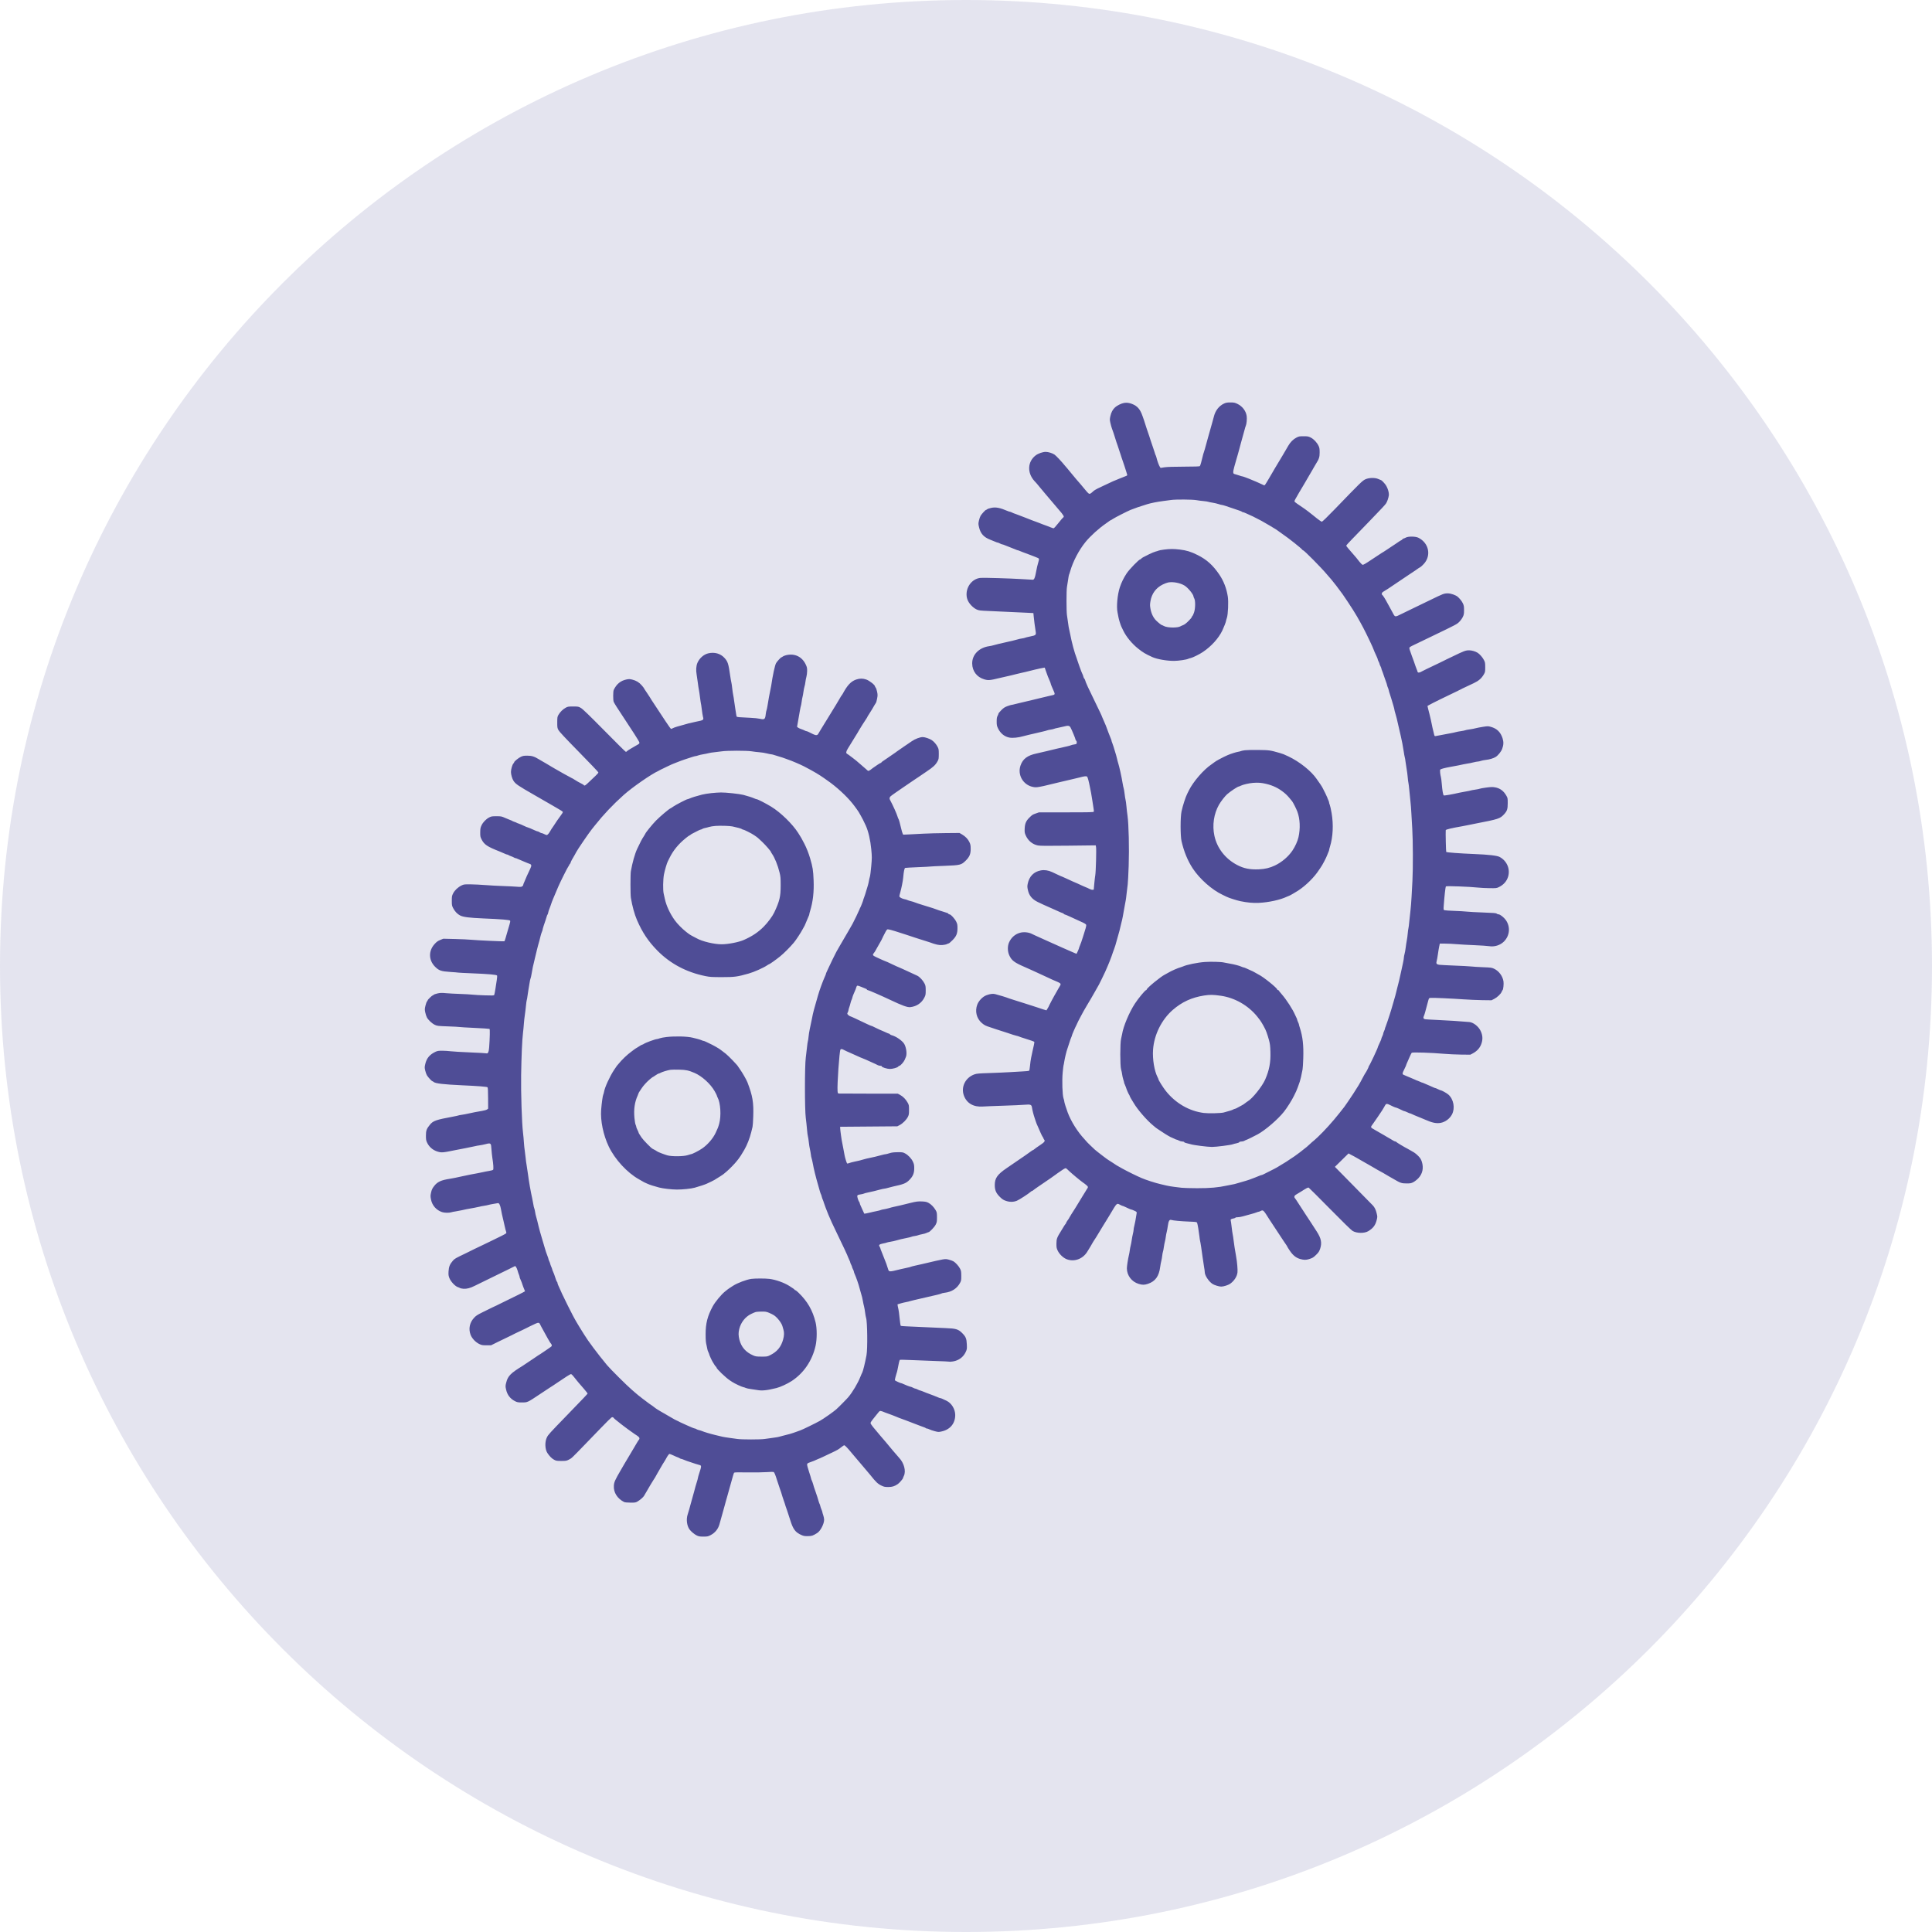 <svg width="83" height="83" viewBox="0 0 83 83" fill="none" xmlns="http://www.w3.org/2000/svg">
<g clip-path="url(#clip0_6550_3888)">
<path d="M41.5 83C64.426 83 83 64.426 83 41.5C83 18.574 64.426 0 41.5 0C18.574 0 0 18.574 0 41.5C0 64.426 18.574 83 41.5 83Z" fill="#4F4D96" fill-opacity="0.15"/>
<path fill-rule="evenodd" clip-rule="evenodd" d="M48.293 17.31C48.174 17.33 47.995 17.417 47.905 17.499C47.802 17.593 47.739 17.711 47.702 17.879C47.673 18.013 47.673 18.034 47.703 18.168C47.72 18.248 47.751 18.357 47.77 18.41C47.827 18.565 47.851 18.636 47.889 18.761C47.943 18.937 47.985 19.065 48.014 19.14C48.042 19.215 48.088 19.354 48.13 19.491C48.144 19.539 48.172 19.623 48.19 19.676C48.209 19.73 48.239 19.817 48.257 19.871C48.275 19.924 48.3 19.999 48.313 20.037C48.327 20.074 48.354 20.162 48.375 20.231C48.397 20.301 48.418 20.373 48.424 20.391C48.431 20.414 48.419 20.431 48.388 20.444C48.363 20.454 48.238 20.504 48.111 20.554C47.887 20.641 47.768 20.694 47.433 20.855C47.348 20.896 47.222 20.956 47.153 20.988C47.083 21.02 46.996 21.076 46.958 21.113C46.92 21.15 46.87 21.191 46.846 21.203C46.79 21.233 46.763 21.213 46.623 21.043C46.513 20.907 46.372 20.742 46.232 20.583C46.189 20.534 46.094 20.42 46.021 20.329C45.947 20.238 45.871 20.146 45.852 20.124C45.832 20.103 45.798 20.063 45.777 20.037C45.624 19.847 45.37 19.576 45.305 19.532C45.207 19.466 45.037 19.413 44.924 19.413C44.796 19.413 44.602 19.481 44.493 19.564C44.142 19.832 44.119 20.312 44.441 20.666C44.479 20.709 44.525 20.758 44.541 20.775C44.558 20.792 44.627 20.876 44.696 20.962C44.764 21.047 44.86 21.162 44.908 21.216C44.956 21.271 45.029 21.357 45.072 21.409C45.18 21.538 45.424 21.826 45.486 21.897C45.689 22.127 45.734 22.206 45.677 22.229C45.664 22.234 45.57 22.343 45.469 22.472C45.349 22.625 45.275 22.702 45.256 22.697C45.2 22.68 45.052 22.625 44.995 22.599C44.963 22.585 44.915 22.567 44.888 22.56C44.862 22.552 44.814 22.535 44.782 22.521C44.75 22.507 44.676 22.478 44.617 22.456C44.422 22.386 44.182 22.294 44.143 22.276C44.122 22.266 44.065 22.244 44.017 22.227C43.826 22.157 43.773 22.137 43.717 22.112C43.685 22.097 43.635 22.079 43.606 22.071C43.577 22.064 43.52 22.041 43.481 22.021C43.442 22.001 43.398 21.984 43.385 21.984C43.372 21.984 43.332 21.972 43.297 21.957C42.956 21.811 42.782 21.777 42.584 21.819C42.506 21.836 42.428 21.862 42.41 21.878C42.393 21.893 42.371 21.906 42.361 21.906C42.333 21.906 42.172 22.081 42.126 22.16C42.104 22.197 42.073 22.29 42.056 22.365C42.027 22.494 42.028 22.513 42.06 22.65C42.126 22.93 42.266 23.082 42.556 23.192C42.62 23.216 42.708 23.252 42.752 23.272C42.796 23.292 42.844 23.309 42.859 23.309C42.874 23.309 42.918 23.326 42.958 23.348C42.998 23.369 43.043 23.387 43.059 23.387C43.075 23.387 43.125 23.404 43.17 23.424C43.216 23.444 43.318 23.485 43.398 23.514C43.478 23.543 43.579 23.583 43.623 23.603C43.666 23.623 43.712 23.64 43.724 23.64C43.736 23.64 43.774 23.653 43.809 23.669C43.869 23.695 43.956 23.729 44.279 23.848C44.353 23.876 44.44 23.909 44.472 23.923C44.504 23.937 44.554 23.957 44.584 23.969C44.641 23.991 44.648 24.022 44.617 24.116C44.578 24.238 44.537 24.415 44.502 24.61C44.465 24.82 44.426 24.906 44.37 24.906C44.352 24.906 44.132 24.893 43.882 24.878C43.39 24.848 42.313 24.816 42.14 24.826C41.823 24.844 41.555 25.126 41.526 25.473C41.51 25.677 41.572 25.846 41.723 26.006C41.799 26.085 41.879 26.147 41.95 26.18C42.053 26.227 42.087 26.232 42.492 26.249C42.893 26.266 43.437 26.291 44.114 26.324L44.395 26.338L44.409 26.484C44.429 26.688 44.459 26.915 44.488 27.093C44.52 27.283 44.514 27.291 44.258 27.343C44.154 27.364 44.055 27.389 44.038 27.398C44.022 27.407 43.96 27.421 43.901 27.429C43.843 27.437 43.773 27.452 43.746 27.462C43.72 27.472 43.62 27.498 43.524 27.52C43.428 27.542 43.28 27.576 43.195 27.596C43.11 27.616 42.979 27.646 42.905 27.662C42.83 27.679 42.73 27.705 42.682 27.72C42.634 27.735 42.553 27.753 42.503 27.759C42.059 27.82 41.759 28.126 41.766 28.51C41.772 28.833 41.965 29.088 42.276 29.182C42.453 29.236 42.522 29.231 42.934 29.13C43.047 29.102 43.302 29.044 43.437 29.015C43.495 29.002 43.6 28.976 43.669 28.957C43.738 28.938 43.83 28.916 43.872 28.909C43.915 28.902 43.993 28.885 44.046 28.87C44.223 28.821 44.715 28.706 44.813 28.692L44.882 28.681L44.945 28.863C45.009 29.047 45.024 29.085 45.099 29.255C45.121 29.306 45.14 29.358 45.14 29.37C45.14 29.39 45.199 29.535 45.28 29.713C45.328 29.817 45.316 29.848 45.223 29.864C45.183 29.871 45.119 29.885 45.082 29.896C45.021 29.913 44.898 29.943 44.608 30.009C44.554 30.021 44.446 30.048 44.366 30.068C44.135 30.125 43.959 30.167 43.834 30.194C43.77 30.207 43.666 30.233 43.602 30.25C43.539 30.268 43.473 30.282 43.457 30.282C43.441 30.282 43.362 30.306 43.282 30.335C43.163 30.379 43.116 30.41 43.016 30.51C42.95 30.577 42.895 30.643 42.895 30.657C42.895 30.671 42.877 30.715 42.856 30.755C42.826 30.812 42.818 30.865 42.818 30.998C42.818 31.145 42.825 31.185 42.873 31.285C42.974 31.502 43.153 31.648 43.363 31.687C43.51 31.713 43.738 31.691 43.959 31.628C44.029 31.608 44.133 31.582 44.192 31.569C44.25 31.556 44.37 31.529 44.458 31.508C44.545 31.487 44.689 31.453 44.777 31.433C44.865 31.414 44.958 31.389 44.985 31.378C45.012 31.367 45.081 31.352 45.14 31.344C45.198 31.336 45.262 31.321 45.281 31.311C45.3 31.301 45.379 31.281 45.455 31.267C45.532 31.253 45.649 31.227 45.716 31.209C45.888 31.162 45.947 31.172 45.992 31.256C46.05 31.364 46.204 31.736 46.204 31.768C46.204 31.784 46.218 31.808 46.234 31.822C46.252 31.837 46.262 31.87 46.258 31.907C46.253 31.963 46.247 31.968 46.15 31.982C46.093 31.99 46.03 32.005 46.01 32.016C45.99 32.027 45.914 32.049 45.842 32.064C45.61 32.114 45.23 32.203 44.966 32.269C44.805 32.309 44.676 32.339 44.53 32.37C44.14 32.452 43.939 32.603 43.842 32.887C43.703 33.291 43.956 33.725 44.379 33.808C44.479 33.828 44.527 33.827 44.679 33.799C44.778 33.781 44.903 33.754 44.956 33.739C45.053 33.713 45.176 33.683 45.488 33.611C45.579 33.59 45.725 33.556 45.812 33.535C45.9 33.514 46.044 33.48 46.132 33.46C46.219 33.44 46.326 33.414 46.369 33.403C46.58 33.346 46.672 33.335 46.703 33.366C46.73 33.393 46.774 33.557 46.825 33.818C46.836 33.871 46.858 33.985 46.875 34.071C46.892 34.157 46.917 34.31 46.931 34.412C46.944 34.513 46.966 34.651 46.978 34.718C46.991 34.785 46.997 34.853 46.991 34.869C46.981 34.895 46.831 34.899 45.808 34.899H44.636L44.502 34.946C44.355 34.997 44.346 35.004 44.218 35.13C44.08 35.267 44.031 35.382 44.021 35.592C44.014 35.755 44.018 35.78 44.068 35.893C44.169 36.12 44.355 36.273 44.588 36.321C44.677 36.34 44.98 36.342 45.889 36.331L47.073 36.317L47.087 36.392C47.105 36.493 47.08 37.452 47.054 37.596C47.043 37.661 47.023 37.827 47.011 37.966L46.988 38.22L46.936 38.226C46.907 38.229 46.843 38.21 46.791 38.182C46.74 38.154 46.692 38.132 46.684 38.132C46.676 38.132 46.602 38.1 46.52 38.062C46.319 37.968 46.238 37.932 46.088 37.869C46.019 37.84 45.892 37.782 45.807 37.74C45.721 37.699 45.645 37.664 45.638 37.664C45.63 37.664 45.552 37.631 45.464 37.589C45.376 37.548 45.256 37.492 45.198 37.464C45.036 37.389 44.869 37.364 44.715 37.393C44.413 37.448 44.215 37.651 44.151 37.969C44.13 38.071 44.131 38.111 44.159 38.236C44.211 38.476 44.34 38.632 44.583 38.751C44.671 38.794 44.785 38.847 44.835 38.87C45.048 38.965 45.106 38.991 45.193 39.029C45.244 39.051 45.311 39.081 45.343 39.096C45.568 39.198 45.619 39.22 45.657 39.231C45.681 39.239 45.701 39.252 45.701 39.261C45.701 39.27 45.725 39.283 45.754 39.29C45.784 39.297 45.877 39.337 45.962 39.377C46.127 39.456 46.221 39.499 46.407 39.581C46.592 39.662 46.659 39.703 46.666 39.739C46.672 39.769 46.625 39.949 46.569 40.109C46.558 40.141 46.538 40.207 46.523 40.255C46.48 40.397 46.419 40.572 46.388 40.638C46.372 40.672 46.359 40.709 46.359 40.722C46.359 40.741 46.269 40.951 46.251 40.973C46.248 40.976 46.217 40.966 46.182 40.95C46.146 40.934 46.021 40.88 45.904 40.829C45.787 40.778 45.648 40.717 45.595 40.693C45.541 40.669 45.456 40.63 45.406 40.608C45.355 40.585 45.275 40.549 45.227 40.528C45.179 40.506 45.099 40.471 45.048 40.448C44.997 40.425 44.921 40.391 44.879 40.372C44.656 40.27 44.58 40.236 44.492 40.197C44.438 40.174 44.372 40.143 44.345 40.128C44.201 40.05 43.989 40.027 43.826 40.071C43.609 40.129 43.439 40.28 43.347 40.493C43.279 40.652 43.283 40.872 43.358 41.038C43.459 41.262 43.573 41.349 44.017 41.541C44.097 41.576 44.219 41.63 44.288 41.662C44.358 41.694 44.462 41.741 44.521 41.768C44.627 41.816 44.772 41.883 44.917 41.951C45.144 42.058 45.335 42.145 45.345 42.145C45.35 42.145 45.403 42.167 45.46 42.195C45.58 42.251 45.589 42.279 45.522 42.38C45.498 42.417 45.467 42.468 45.454 42.495C45.44 42.522 45.408 42.579 45.383 42.622C45.357 42.665 45.322 42.726 45.305 42.758C45.288 42.79 45.236 42.887 45.188 42.972C45.141 43.058 45.093 43.15 45.082 43.177C45.054 43.243 45.048 43.254 44.999 43.335L44.956 43.405L44.83 43.368C44.761 43.347 44.674 43.319 44.637 43.304C44.599 43.29 44.491 43.254 44.395 43.225C44.299 43.196 44.12 43.138 43.998 43.098C43.876 43.058 43.697 43.001 43.601 42.973C43.505 42.944 43.397 42.909 43.359 42.895C43.218 42.84 42.941 42.755 42.75 42.707C42.656 42.683 42.536 42.698 42.383 42.754C42.221 42.812 42.05 42.987 41.984 43.159C41.877 43.443 41.953 43.755 42.179 43.949C42.289 44.043 42.343 44.07 42.541 44.133C42.645 44.166 42.761 44.205 42.798 44.219C42.835 44.232 42.944 44.267 43.04 44.297C43.136 44.326 43.245 44.361 43.282 44.375C43.41 44.422 43.664 44.502 43.688 44.502C43.701 44.502 43.739 44.514 43.773 44.528C43.806 44.543 43.912 44.579 44.008 44.608C44.253 44.684 44.411 44.739 44.431 44.756C44.44 44.764 44.433 44.83 44.415 44.904C44.397 44.977 44.37 45.099 44.355 45.173C44.339 45.248 44.313 45.371 44.297 45.446C44.281 45.521 44.26 45.674 44.25 45.785C44.24 45.901 44.223 45.994 44.21 46.002C44.197 46.01 44.068 46.022 43.923 46.029C43.778 46.036 43.529 46.05 43.369 46.061C43.209 46.071 42.831 46.088 42.527 46.098C42.053 46.113 41.96 46.121 41.864 46.155C41.473 46.293 41.272 46.7 41.411 47.071C41.534 47.4 41.826 47.567 42.227 47.537C42.323 47.53 42.715 47.514 43.098 47.502C43.481 47.49 43.893 47.472 44.013 47.461C44.281 47.438 44.318 47.453 44.337 47.595C44.349 47.685 44.405 47.905 44.445 48.017C44.457 48.05 44.478 48.115 44.493 48.163C44.52 48.249 44.531 48.275 44.613 48.456C44.635 48.504 44.677 48.6 44.707 48.67C44.736 48.739 44.776 48.817 44.795 48.843C44.815 48.868 44.83 48.898 44.83 48.91C44.83 48.921 44.843 48.944 44.86 48.962C44.908 49.017 44.87 49.07 44.704 49.18C44.56 49.275 44.469 49.341 44.41 49.39C44.397 49.401 44.381 49.41 44.373 49.41C44.366 49.41 44.333 49.431 44.3 49.456C44.192 49.538 44.073 49.62 43.248 50.183C42.847 50.456 42.736 50.614 42.736 50.91C42.736 51.13 42.792 51.26 42.96 51.425C43.054 51.517 43.108 51.553 43.206 51.587C43.373 51.646 43.538 51.645 43.685 51.585C43.79 51.542 44.189 51.283 44.28 51.2C44.302 51.18 44.328 51.163 44.339 51.163C44.35 51.163 44.375 51.148 44.396 51.129C44.417 51.11 44.508 51.044 44.598 50.983C45.068 50.664 45.336 50.48 45.353 50.461C45.358 50.456 45.384 50.436 45.411 50.418C45.437 50.4 45.529 50.337 45.613 50.279C45.723 50.203 45.776 50.178 45.797 50.189C45.813 50.199 45.873 50.251 45.929 50.307C46.025 50.401 46.419 50.729 46.513 50.793C46.621 50.866 46.725 50.954 46.735 50.982C46.742 50.999 46.735 51.027 46.721 51.044C46.706 51.061 46.688 51.089 46.681 51.105C46.674 51.121 46.642 51.173 46.611 51.221C46.58 51.27 46.536 51.34 46.514 51.377C46.492 51.415 46.457 51.472 46.437 51.504C46.416 51.536 46.379 51.596 46.355 51.638C46.31 51.715 46.3 51.731 46.235 51.835C46.215 51.867 46.179 51.924 46.156 51.962C46.132 51.999 46.073 52.093 46.023 52.17C45.974 52.248 45.933 52.316 45.933 52.322C45.933 52.328 45.925 52.344 45.914 52.357C45.874 52.404 45.798 52.529 45.798 52.546C45.798 52.555 45.786 52.575 45.771 52.59C45.757 52.604 45.73 52.642 45.712 52.674C45.694 52.705 45.641 52.792 45.594 52.867C45.407 53.167 45.387 53.218 45.385 53.423C45.384 53.586 45.39 53.621 45.437 53.723C45.511 53.882 45.679 54.042 45.831 54.099C46.15 54.219 46.509 54.09 46.702 53.787C46.783 53.659 46.94 53.398 46.94 53.389C46.94 53.385 46.956 53.358 46.976 53.329C47.036 53.242 47.184 53.006 47.198 52.975C47.205 52.959 47.237 52.906 47.269 52.858C47.3 52.809 47.335 52.753 47.346 52.731C47.357 52.71 47.392 52.653 47.423 52.605C47.454 52.556 47.511 52.464 47.55 52.4C47.588 52.336 47.657 52.222 47.704 52.147C47.75 52.072 47.82 51.956 47.859 51.888C47.897 51.821 47.95 51.753 47.975 51.736C48.017 51.708 48.027 51.709 48.114 51.756C48.165 51.783 48.216 51.806 48.226 51.806C48.237 51.806 48.281 51.822 48.323 51.843C48.497 51.926 48.58 51.962 48.602 51.962C48.615 51.962 48.674 51.985 48.733 52.013C48.838 52.063 48.84 52.065 48.829 52.134C48.792 52.38 48.753 52.588 48.729 52.671C48.714 52.724 48.701 52.795 48.701 52.828C48.701 52.861 48.687 52.94 48.671 53.003C48.655 53.067 48.632 53.184 48.621 53.266C48.61 53.347 48.59 53.457 48.575 53.51C48.56 53.564 48.543 53.656 48.536 53.715C48.529 53.774 48.512 53.87 48.497 53.929C48.46 54.077 48.41 54.404 48.411 54.49C48.414 54.797 48.617 55.064 48.916 55.156C49.081 55.206 49.166 55.205 49.32 55.153C49.635 55.046 49.792 54.828 49.843 54.424C49.853 54.344 49.874 54.233 49.889 54.177C49.904 54.121 49.922 54.02 49.929 53.952C49.936 53.884 49.95 53.806 49.96 53.778C49.971 53.751 49.988 53.662 49.999 53.581C50.01 53.499 50.031 53.389 50.046 53.335C50.06 53.281 50.078 53.189 50.084 53.13C50.091 53.072 50.108 52.98 50.123 52.926C50.137 52.872 50.159 52.752 50.172 52.658C50.2 52.451 50.241 52.383 50.322 52.41C50.399 52.436 50.734 52.467 51.097 52.481C51.395 52.493 51.415 52.496 51.429 52.535C51.452 52.594 51.503 52.898 51.527 53.109C51.538 53.21 51.551 53.299 51.556 53.307C51.566 53.324 51.636 53.778 51.664 54.007C51.675 54.098 51.701 54.269 51.721 54.387C51.742 54.505 51.759 54.627 51.758 54.658C51.758 54.791 51.924 55.045 52.081 55.153C52.161 55.208 52.368 55.273 52.465 55.273C52.564 55.273 52.766 55.209 52.847 55.152C53.02 55.03 53.143 54.841 53.163 54.665C53.176 54.551 53.148 54.219 53.104 53.978C53.057 53.718 53.014 53.441 52.995 53.276C52.986 53.191 52.969 53.081 52.958 53.033C52.947 52.985 52.926 52.836 52.911 52.702C52.896 52.568 52.878 52.444 52.871 52.426C52.856 52.388 52.896 52.362 53.002 52.343C53.042 52.336 53.075 52.322 53.075 52.312C53.075 52.301 53.117 52.293 53.169 52.293C53.221 52.293 53.319 52.277 53.387 52.257C53.455 52.237 53.601 52.196 53.713 52.167C53.825 52.138 53.945 52.102 53.98 52.086C54.015 52.071 54.054 52.059 54.068 52.059C54.081 52.059 54.124 52.043 54.163 52.023C54.267 51.969 54.279 51.981 54.535 52.39C54.559 52.428 54.699 52.641 54.847 52.864C54.995 53.088 55.125 53.285 55.136 53.302C55.146 53.319 55.188 53.38 55.227 53.436C55.267 53.492 55.3 53.544 55.3 53.552C55.3 53.56 55.349 53.639 55.409 53.728C55.546 53.931 55.68 54.038 55.856 54.088C56.015 54.132 56.104 54.133 56.235 54.093C56.392 54.044 56.424 54.025 56.55 53.9C56.648 53.803 56.675 53.76 56.714 53.647C56.798 53.394 56.759 53.199 56.565 52.901C56.504 52.808 56.395 52.639 56.323 52.527C56.25 52.414 56.184 52.313 56.176 52.303C56.168 52.292 56.139 52.248 56.111 52.205C56.069 52.141 55.765 51.673 55.682 51.545C55.669 51.525 55.644 51.49 55.626 51.468C55.585 51.415 55.611 51.355 55.694 51.312C55.727 51.294 55.816 51.241 55.89 51.194C56.154 51.026 56.192 51.007 56.226 51.025C56.244 51.035 56.655 51.445 57.139 51.936C57.673 52.479 58.054 52.851 58.109 52.882C58.29 52.988 58.617 52.992 58.783 52.891C58.991 52.765 59.087 52.638 59.143 52.415C59.177 52.279 59.177 52.269 59.142 52.123C59.109 51.979 59.054 51.866 58.981 51.789C58.963 51.77 58.588 51.388 58.148 50.941L57.348 50.128L57.641 49.84L57.934 49.552L58.035 49.607C58.09 49.638 58.153 49.67 58.174 49.68C58.195 49.69 58.261 49.727 58.319 49.762C58.378 49.797 58.456 49.842 58.493 49.862C58.531 49.882 58.596 49.919 58.638 49.945C58.681 49.971 58.742 50.005 58.774 50.022C58.806 50.039 58.867 50.074 58.909 50.1C58.952 50.126 59.013 50.162 59.045 50.179C59.077 50.196 59.138 50.231 59.18 50.258C59.223 50.284 59.276 50.314 59.3 50.324C59.34 50.342 59.487 50.427 59.632 50.515C59.671 50.538 59.729 50.572 59.761 50.589C59.793 50.606 59.854 50.641 59.896 50.666C60.159 50.821 60.214 50.84 60.419 50.841C60.594 50.841 60.622 50.836 60.719 50.786C60.777 50.756 60.873 50.681 60.932 50.619C61.115 50.427 61.168 50.175 61.083 49.909C61.048 49.803 61.017 49.753 60.932 49.664C60.873 49.602 60.79 49.533 60.748 49.51C60.705 49.486 60.636 49.446 60.593 49.42C60.55 49.394 60.502 49.367 60.486 49.359C60.358 49.297 59.983 49.072 59.983 49.058C59.983 49.048 59.967 49.04 59.947 49.04C59.928 49.04 59.882 49.02 59.846 48.996C59.81 48.972 59.758 48.941 59.732 48.927C59.705 48.914 59.649 48.882 59.606 48.855C59.563 48.83 59.511 48.798 59.49 48.786C59.446 48.762 59.358 48.711 59.075 48.547C58.857 48.42 58.864 48.446 58.997 48.261C59.067 48.164 59.284 47.847 59.368 47.718C59.404 47.664 59.473 47.546 59.515 47.469C59.546 47.414 59.594 47.411 59.689 47.46C59.807 47.521 59.938 47.579 59.959 47.579C59.981 47.579 60.176 47.663 60.257 47.707C60.285 47.722 60.32 47.735 60.335 47.736C60.349 47.736 60.404 47.758 60.458 47.784C60.511 47.81 60.564 47.832 60.577 47.832C60.589 47.832 60.624 47.845 60.654 47.861C60.704 47.887 60.782 47.92 61.057 48.031C61.111 48.053 61.18 48.082 61.212 48.096C61.521 48.234 61.707 48.274 61.893 48.239C62.09 48.202 62.281 48.061 62.377 47.879C62.52 47.61 62.45 47.221 62.221 47.022C62.15 46.959 61.932 46.84 61.888 46.838C61.878 46.838 61.827 46.816 61.773 46.79C61.72 46.763 61.666 46.742 61.654 46.742C61.642 46.742 61.607 46.729 61.577 46.713C61.547 46.697 61.465 46.661 61.396 46.633C61.327 46.605 61.234 46.565 61.191 46.545C61.147 46.524 61.103 46.508 61.094 46.508C61.084 46.508 61.054 46.495 61.025 46.48C60.997 46.466 60.941 46.443 60.9 46.429C60.859 46.416 60.816 46.398 60.806 46.39C60.795 46.382 60.705 46.343 60.606 46.304C60.507 46.266 60.411 46.225 60.393 46.215C60.375 46.205 60.337 46.188 60.307 46.177C60.236 46.151 60.239 46.114 60.332 45.931C60.374 45.846 60.409 45.77 60.409 45.76C60.409 45.75 60.426 45.707 60.446 45.663C60.466 45.618 60.515 45.508 60.554 45.417C60.593 45.326 60.636 45.241 60.648 45.228C60.676 45.198 61.508 45.225 62.035 45.272C62.221 45.288 62.552 45.304 62.77 45.306L63.167 45.31L63.271 45.255C63.478 45.145 63.606 44.988 63.661 44.776C63.705 44.609 63.688 44.454 63.608 44.287C63.516 44.094 63.296 43.923 63.123 43.907C62.761 43.874 62.182 43.837 61.765 43.819C61.495 43.807 61.249 43.793 61.219 43.787C61.155 43.774 61.133 43.722 61.166 43.66C61.179 43.636 61.206 43.555 61.226 43.48C61.279 43.281 61.332 43.084 61.363 42.972C61.39 42.877 61.392 42.875 61.47 42.869C61.577 42.861 62.374 42.897 62.871 42.932C63.091 42.948 63.452 42.963 63.674 42.967L64.076 42.972L64.189 42.915C64.321 42.848 64.475 42.702 64.512 42.609C64.527 42.573 64.545 42.539 64.553 42.534C64.582 42.513 64.607 42.271 64.591 42.164C64.556 41.931 64.393 41.713 64.182 41.615C64.084 41.57 64.043 41.565 63.708 41.552C63.506 41.544 63.276 41.53 63.196 41.52C63.116 41.511 62.794 41.493 62.48 41.482C62.166 41.47 61.871 41.454 61.824 41.447C61.713 41.429 61.69 41.392 61.721 41.283C61.735 41.237 61.758 41.108 61.773 40.995C61.789 40.883 61.813 40.734 61.828 40.664L61.855 40.538L62.075 40.538C62.197 40.538 62.427 40.549 62.586 40.563C62.746 40.576 63.093 40.596 63.357 40.606C63.622 40.617 63.899 40.636 63.974 40.648C64.202 40.686 64.449 40.609 64.609 40.45C64.862 40.199 64.896 39.818 64.692 39.527C64.612 39.413 64.445 39.281 64.381 39.281C64.354 39.281 64.316 39.268 64.298 39.251C64.271 39.226 64.167 39.217 63.725 39.202C63.429 39.191 63.112 39.174 63.022 39.164C62.931 39.153 62.687 39.139 62.48 39.132C62.272 39.125 62.082 39.112 62.057 39.103C62.012 39.086 62.012 39.082 62.024 38.906C62.053 38.491 62.097 38.101 62.118 38.08C62.144 38.055 63.145 38.092 63.497 38.131C63.603 38.143 63.824 38.154 63.989 38.156C64.269 38.16 64.296 38.157 64.386 38.114C64.591 38.017 64.733 37.857 64.791 37.658C64.886 37.327 64.736 36.981 64.425 36.815C64.317 36.756 63.948 36.714 63.326 36.689C62.713 36.664 62.153 36.623 62.131 36.6C62.119 36.587 62.1 35.755 62.11 35.665C62.113 35.634 62.361 35.575 62.834 35.493C62.917 35.478 63.048 35.453 63.124 35.436C63.201 35.42 63.312 35.397 63.37 35.386C64.389 35.189 64.441 35.172 64.621 34.977C64.746 34.84 64.773 34.758 64.773 34.509C64.773 34.292 64.771 34.281 64.711 34.178C64.595 33.975 64.438 33.861 64.229 33.825C64.117 33.805 64.054 33.807 63.845 33.835C63.708 33.853 63.581 33.876 63.564 33.886C63.547 33.895 63.461 33.912 63.372 33.924C63.284 33.937 63.193 33.954 63.169 33.963C63.146 33.971 63.062 33.989 62.983 34.001C62.903 34.013 62.781 34.036 62.712 34.052C62.379 34.128 62.06 34.184 62.027 34.172C61.996 34.16 61.962 33.961 61.938 33.658C61.927 33.528 61.911 33.401 61.901 33.375C61.892 33.349 61.878 33.272 61.87 33.202C61.86 33.106 61.863 33.07 61.883 33.055C61.911 33.032 62.091 32.985 62.277 32.952C62.598 32.894 62.806 32.853 62.867 32.836C62.904 32.826 62.983 32.812 63.041 32.804C63.1 32.797 63.212 32.775 63.291 32.754C63.371 32.734 63.459 32.717 63.487 32.717C63.516 32.717 63.576 32.704 63.62 32.688C63.665 32.672 63.76 32.654 63.831 32.646C63.982 32.631 64.161 32.578 64.252 32.521C64.356 32.457 64.487 32.295 64.533 32.175C64.597 32.008 64.602 31.87 64.55 31.713C64.463 31.449 64.309 31.299 64.049 31.226C63.933 31.193 63.918 31.193 63.702 31.226C63.578 31.245 63.437 31.273 63.389 31.287C63.342 31.301 63.229 31.323 63.139 31.335C63.049 31.347 62.961 31.364 62.945 31.373C62.928 31.382 62.845 31.399 62.76 31.411C62.675 31.422 62.578 31.441 62.544 31.452C62.511 31.463 62.411 31.485 62.322 31.5C62.185 31.523 61.986 31.561 61.693 31.619C61.634 31.63 61.63 31.627 61.611 31.555C61.567 31.388 61.515 31.156 61.466 30.905C61.452 30.836 61.427 30.731 61.41 30.672C61.392 30.613 61.366 30.511 61.352 30.446L61.325 30.328L61.385 30.293C61.486 30.233 62.157 29.902 62.528 29.728C62.635 29.678 62.735 29.629 62.751 29.619C62.767 29.609 62.802 29.59 62.828 29.578C62.889 29.55 63.171 29.417 63.312 29.35C63.529 29.247 63.648 29.143 63.749 28.967C63.802 28.877 63.806 28.856 63.806 28.666C63.806 28.479 63.801 28.452 63.75 28.354C63.691 28.238 63.57 28.101 63.477 28.042C63.381 27.983 63.232 27.939 63.118 27.938C62.966 27.937 62.901 27.962 62.402 28.204C62.28 28.264 62.158 28.322 62.132 28.333C62.105 28.345 62.07 28.362 62.054 28.372C62.038 28.382 61.942 28.429 61.841 28.477C61.334 28.718 61.113 28.825 61.087 28.842C60.983 28.908 60.907 28.912 60.896 28.85C60.892 28.829 60.877 28.785 60.862 28.753C60.848 28.721 60.823 28.655 60.807 28.607C60.777 28.511 60.73 28.38 60.651 28.169C60.559 27.922 60.539 27.852 60.55 27.823C60.556 27.807 60.603 27.774 60.654 27.75C60.706 27.726 60.865 27.649 61.009 27.579C61.153 27.51 61.379 27.401 61.512 27.337C62.591 26.817 62.59 26.817 62.695 26.711C62.748 26.658 62.815 26.565 62.843 26.505C62.889 26.41 62.896 26.372 62.896 26.211C62.896 26.052 62.889 26.011 62.845 25.919C62.798 25.82 62.706 25.706 62.603 25.62C62.581 25.602 62.503 25.565 62.431 25.538C62.267 25.478 62.112 25.476 61.973 25.531C61.873 25.57 61.806 25.601 61.261 25.866C61.117 25.936 60.886 26.047 60.748 26.114C60.609 26.181 60.374 26.295 60.225 26.368C59.91 26.523 59.939 26.529 59.807 26.279C59.761 26.194 59.704 26.088 59.68 26.046C59.655 26.003 59.621 25.941 59.604 25.909C59.515 25.739 59.413 25.577 59.384 25.559C59.339 25.531 59.363 25.453 59.427 25.42C59.462 25.402 59.55 25.347 59.623 25.298C59.696 25.248 59.77 25.199 59.786 25.189C59.821 25.166 60.206 24.907 60.467 24.731C60.568 24.663 60.686 24.585 60.728 24.557C60.771 24.529 60.815 24.5 60.825 24.492C60.889 24.442 60.986 24.379 61.02 24.363C61.041 24.353 61.108 24.292 61.167 24.228C61.499 23.867 61.386 23.324 60.933 23.101C60.809 23.04 60.503 23.036 60.395 23.095C60.355 23.116 60.313 23.134 60.301 23.134C60.289 23.134 60.264 23.151 60.245 23.172C60.225 23.194 60.203 23.212 60.194 23.212C60.186 23.212 60.138 23.24 60.089 23.275C60.04 23.31 59.985 23.347 59.967 23.358C59.892 23.405 59.762 23.49 59.743 23.506C59.731 23.516 59.665 23.561 59.594 23.606C59.524 23.652 59.45 23.7 59.43 23.713C59.41 23.726 59.371 23.749 59.345 23.764C59.318 23.779 59.135 23.9 58.937 24.033C58.677 24.208 58.568 24.272 58.538 24.264C58.516 24.258 58.453 24.197 58.398 24.127C58.343 24.057 58.283 23.982 58.265 23.959C58.226 23.91 58.058 23.715 57.927 23.568C57.877 23.511 57.835 23.454 57.835 23.442C57.835 23.429 57.938 23.314 58.063 23.186C58.323 22.918 58.385 22.855 58.822 22.402C59.358 21.847 59.51 21.685 59.548 21.624C59.597 21.547 59.65 21.392 59.665 21.283C59.682 21.158 59.604 20.921 59.506 20.8C59.425 20.7 59.344 20.622 59.319 20.622C59.311 20.621 59.263 20.602 59.213 20.579C59.073 20.514 58.814 20.52 58.658 20.591C58.531 20.649 58.443 20.735 57.354 21.864C57.03 22.2 56.81 22.413 56.788 22.413C56.768 22.413 56.675 22.351 56.582 22.276C56.489 22.2 56.393 22.123 56.369 22.105C56.345 22.087 56.314 22.063 56.301 22.052C56.181 21.952 55.917 21.763 55.722 21.637C55.661 21.598 55.611 21.552 55.611 21.536C55.61 21.52 55.631 21.472 55.657 21.429C55.683 21.386 55.718 21.325 55.735 21.293C55.752 21.261 55.785 21.202 55.809 21.163C55.854 21.088 55.98 20.876 56.045 20.767C56.066 20.73 56.14 20.603 56.21 20.483C56.279 20.362 56.355 20.233 56.379 20.194C56.403 20.156 56.436 20.098 56.452 20.066C56.469 20.034 56.507 19.968 56.538 19.92C56.668 19.716 56.693 19.637 56.693 19.435C56.692 19.278 56.685 19.232 56.646 19.153C56.574 19.006 56.443 18.866 56.314 18.8C56.21 18.747 56.182 18.742 56.005 18.742C55.827 18.741 55.8 18.746 55.699 18.798C55.559 18.869 55.437 18.99 55.344 19.152C55.304 19.222 55.254 19.308 55.232 19.344C55.211 19.38 55.156 19.473 55.11 19.552C55.064 19.631 54.988 19.757 54.942 19.832C54.895 19.907 54.819 20.033 54.774 20.112C54.728 20.191 54.673 20.285 54.652 20.321C54.63 20.357 54.562 20.474 54.499 20.583C54.436 20.691 54.37 20.798 54.352 20.82C54.321 20.858 54.316 20.859 54.263 20.829C54.205 20.797 53.796 20.619 53.674 20.573C53.637 20.559 53.559 20.529 53.5 20.506C53.441 20.484 53.38 20.465 53.364 20.464C53.349 20.464 53.301 20.45 53.258 20.433C53.216 20.417 53.137 20.392 53.084 20.379C52.995 20.357 52.987 20.35 52.981 20.291C52.978 20.256 52.998 20.147 53.027 20.049C53.056 19.951 53.095 19.81 53.116 19.735C53.136 19.66 53.166 19.554 53.184 19.501C53.201 19.447 53.227 19.355 53.24 19.296C53.254 19.237 53.283 19.128 53.305 19.053C53.407 18.696 53.445 18.557 53.472 18.449C53.488 18.385 53.509 18.315 53.52 18.293C53.554 18.224 53.575 17.995 53.559 17.877C53.528 17.656 53.375 17.454 53.161 17.351C53.048 17.297 53.015 17.29 52.859 17.29C52.71 17.29 52.669 17.298 52.575 17.342C52.371 17.439 52.217 17.636 52.154 17.879C52.14 17.936 52.111 18.043 52.089 18.118C52.068 18.193 52.028 18.333 52.001 18.43C51.974 18.526 51.934 18.666 51.913 18.741C51.871 18.884 51.825 19.054 51.762 19.289C51.741 19.366 51.719 19.437 51.713 19.448C51.706 19.459 51.688 19.523 51.672 19.591C51.617 19.833 51.567 20.003 51.546 20.025C51.531 20.04 51.321 20.047 50.862 20.048C50.418 20.049 50.145 20.058 50.03 20.075L49.86 20.101L49.827 20.054C49.791 20.003 49.717 19.802 49.685 19.666C49.673 19.618 49.657 19.57 49.649 19.559C49.64 19.549 49.62 19.492 49.604 19.433C49.587 19.374 49.551 19.264 49.523 19.189C49.495 19.114 49.456 19 49.437 18.936C49.418 18.872 49.391 18.788 49.378 18.751C49.365 18.713 49.339 18.639 49.321 18.585C49.303 18.532 49.273 18.444 49.255 18.391C49.236 18.337 49.21 18.254 49.196 18.206C49.181 18.157 49.159 18.087 49.146 18.05C49.133 18.012 49.105 17.933 49.084 17.874C48.982 17.579 48.863 17.443 48.631 17.352C48.509 17.305 48.404 17.291 48.293 17.31ZM50.317 21.479C50.253 21.488 50.096 21.509 49.968 21.525C49.71 21.559 49.443 21.612 49.281 21.662C48.974 21.756 48.746 21.835 48.565 21.908C48.426 21.965 47.894 22.236 47.81 22.294C47.763 22.327 47.716 22.354 47.708 22.354C47.699 22.354 47.679 22.365 47.665 22.379C47.65 22.392 47.58 22.443 47.509 22.491C47.213 22.693 46.843 23.028 46.638 23.28C46.35 23.633 46.098 24.113 45.974 24.547C45.956 24.612 45.934 24.674 45.927 24.686C45.92 24.698 45.901 24.798 45.886 24.909C45.87 25.02 45.848 25.159 45.837 25.218C45.811 25.355 45.811 26.259 45.837 26.425C45.848 26.495 45.87 26.648 45.886 26.766C45.901 26.884 45.919 26.994 45.926 27.01C45.932 27.026 45.953 27.127 45.974 27.234C46.044 27.604 46.158 28.032 46.254 28.276C46.268 28.313 46.289 28.375 46.299 28.412C46.31 28.45 46.341 28.542 46.37 28.617C46.398 28.692 46.433 28.788 46.448 28.831C46.463 28.874 46.488 28.931 46.502 28.958C46.517 28.984 46.535 29.034 46.542 29.068C46.549 29.102 46.567 29.14 46.581 29.152C46.595 29.164 46.613 29.197 46.62 29.226C46.631 29.274 46.647 29.312 46.736 29.513C46.75 29.545 46.87 29.795 47.003 30.068C47.258 30.591 47.346 30.779 47.346 30.797C47.346 30.803 47.379 30.88 47.42 30.968C47.492 31.125 47.514 31.182 47.626 31.49C47.655 31.57 47.696 31.672 47.716 31.716C47.736 31.76 47.752 31.807 47.752 31.82C47.752 31.833 47.764 31.872 47.779 31.906C47.803 31.961 47.85 32.108 47.947 32.435C47.966 32.499 47.988 32.582 47.995 32.62C48.001 32.657 48.019 32.723 48.033 32.766C48.084 32.921 48.186 33.379 48.227 33.642C48.243 33.739 48.264 33.839 48.274 33.866C48.284 33.893 48.302 34 48.314 34.105C48.326 34.209 48.344 34.323 48.354 34.358C48.364 34.393 48.381 34.518 48.392 34.636C48.402 34.754 48.423 34.938 48.439 35.045C48.491 35.417 48.515 36.445 48.489 37.192C48.476 37.564 48.457 37.926 48.447 37.996C48.437 38.065 48.416 38.241 48.4 38.385C48.385 38.53 48.367 38.666 48.361 38.687C48.355 38.709 48.334 38.822 48.314 38.94C48.264 39.242 48.2 39.573 48.188 39.592C48.183 39.601 48.165 39.673 48.149 39.752C48.123 39.883 48.084 40.03 47.985 40.372C47.965 40.442 47.935 40.547 47.919 40.606C47.902 40.665 47.88 40.73 47.87 40.752C47.859 40.773 47.832 40.848 47.81 40.917C47.736 41.146 47.625 41.425 47.479 41.75C47.425 41.869 47.234 42.262 47.211 42.3C47.202 42.316 47.126 42.451 47.042 42.599C46.959 42.747 46.876 42.892 46.858 42.92C46.84 42.949 46.807 43.003 46.785 43.041C46.763 43.078 46.725 43.141 46.702 43.181C46.575 43.395 46.519 43.494 46.441 43.644C46.394 43.736 46.343 43.832 46.328 43.859C46.313 43.886 46.292 43.929 46.282 43.956C46.271 43.983 46.255 44.018 46.246 44.034C46.198 44.12 46.049 44.464 46.049 44.489C46.049 44.501 46.038 44.533 46.024 44.56C46.01 44.587 45.97 44.701 45.935 44.813C45.9 44.926 45.864 45.035 45.855 45.057C45.822 45.137 45.741 45.471 45.721 45.61C45.709 45.689 45.696 45.761 45.69 45.769C45.685 45.778 45.669 45.915 45.654 46.073C45.62 46.424 45.641 47.047 45.69 47.187C45.707 47.234 45.72 47.288 45.72 47.308C45.72 47.35 45.802 47.616 45.869 47.793C46.018 48.186 46.289 48.617 46.587 48.937C46.653 49.009 46.707 49.07 46.707 49.073C46.707 49.078 46.915 49.278 47.036 49.39C47.115 49.462 47.608 49.839 47.624 49.839C47.63 49.839 47.705 49.887 47.791 49.945C47.95 50.055 47.965 50.063 48.215 50.202C48.437 50.325 48.825 50.516 49.039 50.608C49.238 50.693 49.632 50.821 49.862 50.873C49.91 50.884 50.019 50.91 50.104 50.93C50.189 50.95 50.341 50.977 50.443 50.988C50.544 51 50.687 51.018 50.762 51.027C50.836 51.037 51.137 51.045 51.429 51.046C51.988 51.047 52.337 51.016 52.726 50.93C52.817 50.91 52.925 50.888 52.968 50.882C53.011 50.875 53.067 50.862 53.094 50.852C53.12 50.843 53.242 50.807 53.365 50.774C53.487 50.74 53.631 50.696 53.684 50.676C53.737 50.656 53.842 50.616 53.916 50.588C53.991 50.56 54.079 50.525 54.113 50.509C54.146 50.494 54.184 50.481 54.197 50.481C54.21 50.481 54.243 50.469 54.271 50.454C54.3 50.438 54.423 50.377 54.545 50.316C54.668 50.256 54.808 50.183 54.857 50.154C55.198 49.952 55.312 49.88 55.613 49.674C55.74 49.587 55.921 49.448 56.142 49.269C56.184 49.234 56.257 49.168 56.304 49.123C56.351 49.077 56.393 49.04 56.398 49.04C56.404 49.04 56.503 48.951 56.619 48.843C56.881 48.597 57.26 48.178 57.532 47.832C57.645 47.688 57.745 47.561 57.754 47.55C57.794 47.499 58.013 47.177 58.135 46.99C58.346 46.665 58.402 46.572 58.522 46.342C58.583 46.224 58.645 46.115 58.658 46.099C58.695 46.054 58.803 45.843 58.803 45.815C58.803 45.801 58.81 45.787 58.818 45.784C58.84 45.775 59.19 45.032 59.19 44.995C59.19 44.986 59.206 44.944 59.227 44.901C59.309 44.727 59.345 44.642 59.345 44.62C59.345 44.608 59.362 44.563 59.383 44.521C59.405 44.479 59.422 44.429 59.423 44.41C59.423 44.391 59.44 44.34 59.461 44.297C59.481 44.254 59.499 44.206 59.499 44.19C59.499 44.174 59.511 44.139 59.525 44.112C59.538 44.085 59.578 43.971 59.614 43.859C59.65 43.746 59.69 43.623 59.704 43.586C59.728 43.519 59.792 43.304 59.87 43.031C59.891 42.956 59.925 42.837 59.945 42.768C59.965 42.698 59.987 42.611 59.994 42.573C60.001 42.536 60.018 42.465 60.033 42.417C60.067 42.305 60.133 42.023 60.207 41.677C60.224 41.597 60.255 41.455 60.275 41.362C60.296 41.269 60.312 41.167 60.312 41.136C60.312 41.106 60.325 41.037 60.34 40.984C60.356 40.931 60.378 40.809 60.389 40.713C60.401 40.617 60.422 40.476 60.437 40.401C60.452 40.326 60.47 40.191 60.477 40.101C60.485 40.011 60.498 39.911 60.507 39.881C60.516 39.85 60.533 39.718 60.544 39.587C60.556 39.456 60.578 39.249 60.594 39.125C60.609 39.002 60.631 38.73 60.642 38.522C60.653 38.313 60.67 38.006 60.679 37.84C60.707 37.336 60.703 36.082 60.672 35.609C60.657 35.374 60.639 35.063 60.632 34.918C60.625 34.773 60.608 34.55 60.593 34.421C60.578 34.293 60.556 34.078 60.545 33.944C60.533 33.81 60.516 33.67 60.507 33.633C60.497 33.595 60.484 33.49 60.477 33.399C60.471 33.308 60.449 33.141 60.429 33.029C60.409 32.916 60.387 32.772 60.38 32.707C60.374 32.643 60.36 32.564 60.35 32.532C60.34 32.5 60.319 32.386 60.304 32.279C60.275 32.081 60.219 31.786 60.18 31.626C60.144 31.476 60.096 31.271 60.07 31.149C60.025 30.938 59.981 30.761 59.943 30.641C59.923 30.576 59.906 30.51 59.906 30.495C59.906 30.48 59.888 30.406 59.866 30.331C59.843 30.256 59.803 30.12 59.776 30.029C59.75 29.938 59.716 29.833 59.702 29.795C59.688 29.758 59.67 29.696 59.663 29.659C59.656 29.621 59.639 29.569 59.625 29.542C59.612 29.515 59.595 29.463 59.587 29.425C59.579 29.388 59.561 29.331 59.547 29.299C59.532 29.266 59.494 29.157 59.461 29.055C59.428 28.953 59.388 28.842 59.373 28.809C59.357 28.775 59.345 28.735 59.345 28.721C59.345 28.706 59.327 28.661 59.306 28.621C59.285 28.581 59.267 28.538 59.267 28.524C59.267 28.51 59.25 28.467 59.229 28.427C59.207 28.387 59.19 28.343 59.19 28.331C59.19 28.318 59.173 28.272 59.153 28.229C59.05 28.004 59.016 27.927 59.016 27.916C59.016 27.883 58.688 27.195 58.553 26.944C58.52 26.884 58.468 26.788 58.437 26.73C58.34 26.552 58.269 26.43 58.127 26.202C58.039 26.06 57.748 25.622 57.674 25.52C57.517 25.302 57.271 24.981 57.197 24.898C57.148 24.843 57.061 24.742 57.002 24.673C56.756 24.379 56.024 23.64 55.98 23.64C55.969 23.64 55.953 23.628 55.944 23.613C55.915 23.561 55.332 23.099 55.106 22.949C55.059 22.917 54.985 22.864 54.942 22.831C54.859 22.766 54.834 22.75 54.539 22.575C54.29 22.427 54.069 22.304 53.984 22.267C53.947 22.25 53.903 22.228 53.887 22.218C53.871 22.207 53.845 22.194 53.829 22.188C53.795 22.175 53.686 22.125 53.537 22.055C53.477 22.027 53.416 22.004 53.401 22.004C53.385 22.004 53.364 21.995 53.354 21.985C53.334 21.965 53.26 21.938 52.939 21.832C52.838 21.798 52.703 21.753 52.639 21.731C52.575 21.71 52.508 21.692 52.489 21.692C52.471 21.692 52.405 21.675 52.344 21.654C52.283 21.634 52.17 21.608 52.094 21.596C52.017 21.585 51.934 21.567 51.909 21.558C51.884 21.548 51.794 21.535 51.709 21.527C51.625 21.52 51.481 21.502 51.391 21.486C51.211 21.456 50.521 21.451 50.317 21.479ZM50.004 23.611C49.896 23.625 49.791 23.645 49.772 23.655C49.752 23.665 49.694 23.684 49.643 23.696C49.592 23.709 49.466 23.761 49.365 23.811C49.089 23.948 49.059 23.965 49.031 23.999C49.017 24.016 48.997 24.03 48.987 24.03C48.933 24.03 48.519 24.456 48.401 24.634C48.277 24.821 48.178 25.023 48.11 25.227C48.005 25.544 47.957 26.061 48.01 26.312C48.026 26.39 48.046 26.49 48.053 26.533C48.066 26.611 48.147 26.87 48.178 26.929C48.187 26.947 48.223 27.021 48.258 27.094C48.386 27.358 48.627 27.65 48.885 27.857C49.102 28.031 49.206 28.093 49.504 28.228C49.707 28.32 50.124 28.393 50.438 28.392C50.625 28.392 50.978 28.34 51.052 28.301C51.073 28.29 51.119 28.276 51.153 28.27C51.236 28.254 51.529 28.11 51.671 28.014C52.037 27.77 52.349 27.425 52.512 27.088C52.576 26.953 52.668 26.718 52.668 26.686C52.668 26.671 52.686 26.608 52.707 26.547C52.758 26.403 52.782 25.849 52.747 25.628C52.693 25.278 52.572 24.965 52.385 24.688C52.112 24.284 51.842 24.04 51.45 23.845C51.163 23.701 50.979 23.645 50.684 23.609C50.424 23.578 50.261 23.578 50.004 23.611ZM50.189 25.022C50.14 25.031 50.035 25.07 49.955 25.109C49.663 25.253 49.481 25.498 49.425 25.823C49.4 25.973 49.4 26.01 49.425 26.155C49.462 26.361 49.548 26.539 49.669 26.659C49.748 26.738 49.893 26.854 49.913 26.854C49.922 26.854 49.965 26.873 50.007 26.896C50.157 26.976 50.599 26.981 50.721 26.903C50.743 26.889 50.784 26.871 50.81 26.863C50.837 26.855 50.889 26.826 50.926 26.798C51.019 26.729 51.197 26.541 51.197 26.512C51.197 26.499 51.21 26.478 51.225 26.465C51.241 26.453 51.273 26.384 51.297 26.312C51.355 26.145 51.36 25.808 51.308 25.715C51.29 25.682 51.275 25.645 51.275 25.631C51.274 25.538 51.039 25.249 50.889 25.157C50.701 25.042 50.398 24.984 50.189 25.022ZM30.422 28.069C30.23 28.117 30.049 28.277 29.963 28.475C29.906 28.608 29.894 28.793 29.929 28.987C29.939 29.04 29.96 29.189 29.977 29.318C29.993 29.447 30.014 29.587 30.024 29.63C30.034 29.672 30.056 29.821 30.073 29.959C30.09 30.097 30.108 30.216 30.112 30.223C30.116 30.23 30.134 30.345 30.15 30.478C30.166 30.611 30.189 30.751 30.199 30.788C30.241 30.931 30.228 30.941 29.909 31.003C29.808 31.023 29.66 31.057 29.58 31.078C29.079 31.215 28.972 31.248 28.9 31.287C28.872 31.302 28.84 31.314 28.829 31.314C28.818 31.314 28.718 31.177 28.607 31.008C28.497 30.839 28.32 30.571 28.214 30.412C27.976 30.053 27.965 30.035 27.916 29.951C27.895 29.914 27.829 29.814 27.771 29.731C27.712 29.647 27.664 29.573 27.664 29.565C27.664 29.558 27.62 29.502 27.567 29.441C27.453 29.311 27.337 29.241 27.164 29.197C27.057 29.17 27.021 29.169 26.921 29.189C26.663 29.242 26.491 29.381 26.366 29.639C26.336 29.702 26.335 30.079 26.365 30.153C26.378 30.184 26.437 30.285 26.497 30.377C26.76 30.781 27.029 31.193 27.242 31.516C27.368 31.707 27.471 31.883 27.471 31.907C27.471 31.936 27.45 31.961 27.408 31.983C27.373 32.002 27.31 32.038 27.268 32.064C27.225 32.09 27.169 32.123 27.142 32.137C27.062 32.178 26.933 32.266 26.92 32.287C26.914 32.297 26.895 32.301 26.878 32.294C26.861 32.288 26.446 31.877 25.957 31.38C25.308 30.723 25.037 30.461 24.957 30.415C24.852 30.354 24.841 30.352 24.626 30.351C24.422 30.351 24.395 30.355 24.306 30.402C24.188 30.465 24.066 30.584 23.994 30.707C23.944 30.793 23.941 30.813 23.94 31.032C23.939 31.249 23.943 31.273 23.991 31.364C24.028 31.433 24.29 31.713 24.872 32.306C25.327 32.769 25.703 33.164 25.706 33.182C25.709 33.202 25.657 33.264 25.57 33.344C25.493 33.415 25.366 33.535 25.288 33.611C25.15 33.746 25.106 33.771 25.08 33.728C25.072 33.716 25.039 33.694 25.006 33.679C24.925 33.642 24.703 33.514 24.645 33.472C24.619 33.453 24.591 33.438 24.583 33.438C24.57 33.438 23.91 33.07 23.813 33.009C23.797 32.999 23.72 32.953 23.642 32.908C23.563 32.862 23.468 32.805 23.429 32.781C23.39 32.757 23.332 32.724 23.3 32.707C23.268 32.69 23.2 32.65 23.148 32.618C22.958 32.5 22.842 32.464 22.654 32.464C22.513 32.464 22.464 32.472 22.381 32.511C22.277 32.559 22.091 32.709 22.091 32.744C22.091 32.754 22.074 32.781 22.054 32.803C22.007 32.855 21.951 33.052 21.951 33.165C21.951 33.28 22.005 33.462 22.065 33.552C22.155 33.685 22.265 33.759 22.962 34.158C23.345 34.378 23.692 34.577 23.731 34.601C23.771 34.625 23.831 34.66 23.865 34.679C24.099 34.811 24.181 34.865 24.181 34.888C24.181 34.903 24.148 34.957 24.108 35.009C24.029 35.111 23.817 35.42 23.782 35.483C23.771 35.504 23.748 35.537 23.732 35.556C23.716 35.575 23.678 35.634 23.648 35.688C23.58 35.81 23.525 35.873 23.485 35.873C23.468 35.873 23.422 35.855 23.382 35.834C23.343 35.812 23.295 35.794 23.276 35.794C23.258 35.794 23.216 35.777 23.184 35.756C23.152 35.734 23.114 35.717 23.099 35.717C23.084 35.717 23.037 35.7 22.993 35.68C22.85 35.613 22.677 35.541 22.659 35.541C22.65 35.541 22.608 35.525 22.565 35.504C22.429 35.439 22.315 35.39 22.265 35.375C22.238 35.368 22.208 35.355 22.197 35.347C22.187 35.339 22.143 35.321 22.101 35.308C22.058 35.294 22.013 35.275 22.001 35.265C21.988 35.255 21.954 35.24 21.923 35.23C21.893 35.221 21.794 35.18 21.704 35.14C21.546 35.069 21.531 35.066 21.326 35.066C21.132 35.066 21.105 35.071 21.013 35.119C20.878 35.191 20.75 35.323 20.686 35.459C20.64 35.556 20.633 35.596 20.631 35.757C20.63 35.926 20.635 35.955 20.686 36.056C20.801 36.284 20.926 36.369 21.468 36.582C21.561 36.619 21.662 36.662 21.694 36.679C21.726 36.696 21.765 36.71 21.782 36.71C21.798 36.71 21.828 36.722 21.849 36.736C21.87 36.751 21.922 36.774 21.965 36.788C22.008 36.802 22.06 36.825 22.081 36.84C22.102 36.854 22.132 36.866 22.148 36.866C22.165 36.866 22.204 36.88 22.236 36.897C22.268 36.914 22.372 36.958 22.468 36.996C22.564 37.034 22.651 37.07 22.662 37.077C22.672 37.084 22.712 37.099 22.749 37.11C22.837 37.136 22.845 37.188 22.78 37.32C22.685 37.518 22.555 37.804 22.555 37.818C22.555 37.825 22.538 37.866 22.517 37.908C22.495 37.95 22.478 37.999 22.478 38.017C22.478 38.035 22.457 38.063 22.432 38.08C22.395 38.105 22.354 38.107 22.186 38.093C22.075 38.084 21.81 38.071 21.597 38.064C21.384 38.058 21.053 38.039 20.862 38.024C20.67 38.008 20.383 37.994 20.223 37.992C19.947 37.989 19.928 37.992 19.829 38.039C19.675 38.114 19.536 38.245 19.468 38.378C19.415 38.483 19.41 38.508 19.41 38.697C19.41 38.884 19.415 38.911 19.466 39.011C19.541 39.156 19.646 39.267 19.768 39.33C19.902 39.398 20.154 39.43 20.756 39.456C21.557 39.489 21.898 39.518 21.916 39.553C21.926 39.572 21.914 39.639 21.886 39.729C21.861 39.81 21.823 39.937 21.803 40.012C21.727 40.288 21.682 40.43 21.669 40.438C21.649 40.45 20.483 40.397 20.252 40.373C20.143 40.362 19.827 40.347 19.549 40.34L19.043 40.328L18.912 40.382C18.808 40.424 18.758 40.46 18.669 40.558C18.406 40.847 18.411 41.244 18.682 41.522C18.853 41.696 18.947 41.73 19.338 41.755C19.516 41.767 19.675 41.779 19.691 41.784C19.707 41.788 19.951 41.801 20.233 41.812C20.985 41.842 21.335 41.873 21.354 41.91C21.362 41.926 21.357 42.01 21.343 42.096C21.329 42.182 21.302 42.357 21.283 42.485C21.263 42.614 21.24 42.731 21.231 42.746C21.217 42.769 21.149 42.772 20.835 42.761C20.626 42.755 20.381 42.741 20.291 42.73C20.201 42.72 19.961 42.707 19.759 42.7C19.557 42.694 19.289 42.679 19.164 42.668C18.97 42.65 18.916 42.652 18.793 42.679C18.714 42.697 18.639 42.724 18.626 42.74C18.613 42.755 18.594 42.768 18.584 42.768C18.558 42.768 18.375 42.946 18.375 42.97C18.375 42.98 18.361 43.005 18.343 43.024C18.326 43.043 18.296 43.126 18.277 43.208C18.244 43.345 18.244 43.369 18.269 43.492C18.285 43.566 18.315 43.661 18.337 43.704C18.394 43.817 18.56 43.972 18.684 44.029C18.784 44.075 18.82 44.079 19.246 44.094C19.496 44.103 19.718 44.115 19.739 44.121C19.761 44.127 20.055 44.144 20.394 44.16C20.733 44.176 21.019 44.195 21.031 44.202C21.052 44.215 21.044 44.595 21.014 45.002C21 45.194 20.96 45.277 20.894 45.252C20.877 45.245 20.562 45.227 20.195 45.212C19.827 45.197 19.453 45.175 19.362 45.163C19.272 45.151 19.11 45.141 19.004 45.14C18.844 45.139 18.794 45.147 18.717 45.182C18.462 45.3 18.329 45.457 18.27 45.71C18.239 45.845 18.238 45.864 18.267 45.99C18.285 46.064 18.317 46.156 18.34 46.195C18.388 46.276 18.549 46.449 18.576 46.449C18.586 46.449 18.61 46.463 18.629 46.481C18.701 46.547 19.062 46.589 19.856 46.625C20.53 46.655 20.918 46.685 20.944 46.71C20.96 46.726 20.968 46.856 20.969 47.18L20.971 47.628L20.925 47.663C20.899 47.682 20.807 47.709 20.716 47.724C20.523 47.755 20.27 47.804 20.107 47.842C20.043 47.858 19.927 47.879 19.848 47.891C19.769 47.902 19.697 47.916 19.688 47.922C19.679 47.927 19.582 47.949 19.473 47.969C18.719 48.109 18.609 48.148 18.464 48.325C18.325 48.496 18.298 48.572 18.298 48.785C18.298 48.947 18.305 48.993 18.345 49.081C18.43 49.267 18.588 49.406 18.786 49.469C18.968 49.526 19.013 49.523 19.565 49.409C19.661 49.39 19.861 49.351 20.01 49.323C20.159 49.295 20.329 49.26 20.388 49.245C20.446 49.23 20.542 49.212 20.601 49.205C20.659 49.198 20.776 49.175 20.86 49.153C21.089 49.094 21.096 49.1 21.113 49.374C21.121 49.496 21.139 49.665 21.153 49.751C21.195 50.005 21.209 50.224 21.184 50.255C21.172 50.269 21.094 50.292 21.012 50.304C20.929 50.317 20.81 50.34 20.746 50.356C20.682 50.371 20.577 50.392 20.514 50.403C20.384 50.424 20.081 50.484 19.875 50.53C19.617 50.588 19.449 50.622 19.333 50.64C18.942 50.7 18.787 50.773 18.643 50.964C18.57 51.059 18.546 51.113 18.519 51.232C18.489 51.37 18.489 51.393 18.517 51.535C18.567 51.788 18.743 51.987 18.989 52.072C19.092 52.107 19.293 52.111 19.386 52.08C19.422 52.068 19.508 52.051 19.576 52.042C19.645 52.032 19.757 52.011 19.826 51.995C19.958 51.963 20.05 51.945 20.393 51.884C20.508 51.863 20.609 51.842 20.618 51.837C20.627 51.831 20.698 51.817 20.777 51.805C20.855 51.794 20.948 51.775 20.983 51.764C21.018 51.753 21.118 51.733 21.206 51.719C21.293 51.706 21.377 51.691 21.391 51.687C21.439 51.673 21.492 51.776 21.519 51.934C21.543 52.075 21.577 52.232 21.628 52.439C21.638 52.482 21.663 52.591 21.683 52.682C21.702 52.773 21.728 52.873 21.741 52.904C21.756 52.944 21.757 52.967 21.742 52.985C21.722 53.009 21.468 53.139 21.055 53.335C20.96 53.381 20.781 53.467 20.659 53.526C20.536 53.586 20.414 53.644 20.388 53.655C20.361 53.666 20.326 53.684 20.31 53.694C20.294 53.704 20.159 53.771 20.01 53.842C19.555 54.06 19.534 54.072 19.454 54.163C19.327 54.308 19.281 54.42 19.27 54.617C19.262 54.766 19.267 54.804 19.306 54.907C19.364 55.055 19.55 55.255 19.664 55.293C19.705 55.306 19.75 55.326 19.763 55.336C19.777 55.347 19.844 55.36 19.913 55.366C20.048 55.377 20.206 55.336 20.388 55.243C20.436 55.218 20.614 55.131 20.785 55.049C20.955 54.967 21.242 54.826 21.423 54.737C21.604 54.647 21.774 54.565 21.8 54.553C21.827 54.542 21.862 54.525 21.878 54.515C21.894 54.505 21.958 54.473 22.02 54.443L22.134 54.388L22.171 54.434C22.191 54.459 22.221 54.528 22.237 54.589C22.253 54.649 22.279 54.727 22.295 54.762C22.31 54.798 22.323 54.841 22.323 54.86C22.323 54.878 22.337 54.919 22.354 54.952C22.371 54.984 22.396 55.045 22.411 55.088C22.456 55.227 22.498 55.34 22.527 55.403C22.543 55.436 22.555 55.468 22.555 55.474C22.555 55.483 22.079 55.722 21.675 55.915C21.558 55.971 21.449 56.024 21.433 56.034C21.417 56.044 21.382 56.061 21.355 56.073C21.288 56.101 21.024 56.229 20.719 56.381C20.499 56.49 20.445 56.527 20.358 56.623C20.175 56.826 20.123 57.085 20.214 57.336C20.272 57.495 20.428 57.662 20.593 57.741C20.695 57.789 20.728 57.795 20.901 57.795L21.094 57.795L21.404 57.642C21.574 57.558 21.761 57.468 21.82 57.441C21.878 57.414 21.939 57.384 21.955 57.375C22.001 57.349 22.24 57.233 22.43 57.145C22.525 57.1 22.617 57.056 22.633 57.046C22.649 57.036 22.71 57.005 22.768 56.978C22.827 56.95 22.926 56.903 22.989 56.873C23.123 56.809 23.169 56.814 23.204 56.898C23.218 56.931 23.279 57.046 23.34 57.153C23.4 57.26 23.458 57.365 23.468 57.386C23.478 57.408 23.507 57.461 23.533 57.503C23.558 57.546 23.594 57.607 23.612 57.639C23.63 57.67 23.656 57.708 23.671 57.723C23.685 57.738 23.698 57.762 23.7 57.777C23.702 57.793 23.704 57.813 23.705 57.824C23.706 57.834 23.607 57.908 23.484 57.989C23.362 58.069 23.252 58.143 23.241 58.153C23.23 58.162 23.2 58.181 23.175 58.195C23.149 58.209 23.119 58.227 23.108 58.237C23.097 58.246 23.044 58.282 22.991 58.317C22.938 58.351 22.885 58.386 22.875 58.395C22.85 58.414 22.508 58.644 22.452 58.678C21.94 58.991 21.82 59.113 21.75 59.386C21.711 59.541 21.71 59.551 21.741 59.693C21.792 59.925 21.917 60.089 22.124 60.195C22.222 60.244 22.252 60.25 22.428 60.25C22.664 60.249 22.661 60.251 23.177 59.906C23.375 59.774 23.579 59.639 23.63 59.607C23.74 59.539 23.776 59.514 23.914 59.42C24.277 59.173 24.498 59.032 24.526 59.032C24.544 59.032 24.58 59.06 24.607 59.094C24.633 59.127 24.668 59.169 24.684 59.187C24.7 59.204 24.739 59.253 24.77 59.295C24.802 59.337 24.841 59.386 24.858 59.402C24.932 59.478 25.245 59.853 25.245 59.865C25.245 59.881 25.031 60.107 24.335 60.824C23.609 61.573 23.552 61.636 23.497 61.746C23.401 61.936 23.409 62.255 23.514 62.418C23.603 62.555 23.704 62.658 23.802 62.71C23.892 62.758 23.919 62.763 24.115 62.763C24.311 62.763 24.338 62.758 24.435 62.709C24.564 62.643 24.537 62.669 25.197 61.986C26.243 60.903 26.263 60.883 26.307 60.883C26.331 60.883 26.354 60.895 26.359 60.909C26.365 60.923 26.414 60.969 26.47 61.011C26.525 61.053 26.585 61.1 26.603 61.117C26.621 61.133 26.648 61.155 26.662 61.165C26.676 61.176 26.74 61.224 26.804 61.273C26.867 61.322 26.938 61.374 26.96 61.39C26.983 61.406 27.056 61.458 27.122 61.506C27.189 61.554 27.257 61.603 27.275 61.614C27.426 61.709 27.471 61.749 27.471 61.79C27.471 61.815 27.463 61.84 27.453 61.846C27.443 61.852 27.393 61.929 27.342 62.018C27.291 62.106 27.24 62.192 27.229 62.21C27.218 62.227 27.19 62.275 27.165 62.317C27.141 62.358 27.102 62.425 27.078 62.464C27.055 62.503 27.001 62.594 26.958 62.666C26.915 62.737 26.861 62.828 26.838 62.867C26.815 62.906 26.78 62.965 26.761 62.999C26.742 63.032 26.706 63.093 26.682 63.135C26.418 63.589 26.382 63.668 26.372 63.829C26.353 64.116 26.521 64.382 26.813 64.528C26.843 64.543 26.947 64.553 27.084 64.554C27.296 64.555 27.311 64.552 27.401 64.497C27.508 64.433 27.635 64.321 27.67 64.26C27.702 64.204 27.773 64.082 27.825 63.995C27.848 63.956 27.902 63.864 27.944 63.791C27.985 63.718 28.047 63.619 28.079 63.571C28.113 63.523 28.151 63.461 28.164 63.435C28.178 63.408 28.208 63.354 28.231 63.314C28.255 63.275 28.325 63.152 28.388 63.042C28.451 62.931 28.513 62.827 28.527 62.811C28.54 62.795 28.572 62.743 28.598 62.694C28.673 62.551 28.737 62.461 28.762 62.461C28.775 62.461 28.849 62.49 28.927 62.526C29.004 62.563 29.089 62.599 29.116 62.607C29.142 62.615 29.181 62.634 29.202 62.648C29.223 62.663 29.253 62.675 29.267 62.675C29.282 62.675 29.321 62.688 29.355 62.703C29.422 62.734 29.6 62.798 29.735 62.839C29.783 62.853 29.848 62.875 29.88 62.887C29.912 62.899 29.976 62.918 30.022 62.929C30.147 62.96 30.147 62.963 30.033 63.313C30.007 63.391 29.987 63.465 29.987 63.479C29.987 63.501 29.966 63.577 29.878 63.863C29.86 63.922 29.834 64.018 29.821 64.077C29.807 64.136 29.773 64.259 29.745 64.35C29.717 64.441 29.683 64.564 29.669 64.623C29.655 64.682 29.629 64.778 29.611 64.837C29.593 64.896 29.56 65.004 29.538 65.077C29.474 65.287 29.512 65.558 29.626 65.71C29.693 65.799 29.831 65.914 29.926 65.961C30.021 66.007 30.058 66.013 30.219 66.013C30.385 66.013 30.416 66.007 30.517 65.956C30.715 65.855 30.848 65.696 30.907 65.487C30.924 65.424 30.955 65.316 30.975 65.246C31.053 64.972 31.09 64.842 31.119 64.73C31.136 64.666 31.167 64.552 31.188 64.477C31.21 64.402 31.243 64.283 31.263 64.214C31.282 64.144 31.315 64.026 31.336 63.951C31.387 63.771 31.455 63.529 31.492 63.396C31.509 63.337 31.529 63.279 31.538 63.267C31.549 63.252 31.718 63.248 32.111 63.255C32.417 63.26 32.788 63.254 32.937 63.243C33.096 63.231 33.219 63.23 33.238 63.24C33.268 63.256 33.311 63.36 33.382 63.59C33.422 63.72 33.47 63.864 33.499 63.941C33.534 64.033 33.583 64.183 33.616 64.301C33.631 64.355 33.652 64.416 33.662 64.438C33.672 64.459 33.693 64.52 33.709 64.574C33.737 64.671 33.753 64.719 33.819 64.905C33.859 65.02 33.906 65.163 33.943 65.285C34.07 65.701 34.168 65.832 34.439 65.95C34.525 65.987 34.575 65.996 34.709 65.993C34.877 65.991 34.918 65.977 35.105 65.861C35.248 65.773 35.405 65.47 35.405 65.285C35.405 65.242 35.388 65.156 35.367 65.095C35.346 65.034 35.328 64.973 35.328 64.958C35.328 64.944 35.312 64.895 35.291 64.85C35.272 64.806 35.249 64.738 35.241 64.701C35.233 64.663 35.22 64.624 35.212 64.613C35.203 64.602 35.183 64.545 35.166 64.486C35.135 64.373 35.095 64.248 35.038 64.087C34.973 63.904 34.957 63.853 34.93 63.753C34.914 63.698 34.889 63.628 34.873 63.597C34.857 63.567 34.844 63.53 34.844 63.515C34.844 63.501 34.804 63.37 34.756 63.226C34.708 63.081 34.67 62.941 34.674 62.913C34.679 62.873 34.698 62.857 34.776 62.83C34.94 62.772 35.026 62.738 35.086 62.706C35.118 62.689 35.151 62.675 35.158 62.675C35.166 62.675 35.258 62.635 35.362 62.585C35.465 62.536 35.625 62.461 35.715 62.418C35.971 62.298 36.027 62.266 36.138 62.175C36.195 62.129 36.255 62.09 36.27 62.09C36.3 62.09 36.422 62.217 36.605 62.441C36.73 62.593 36.8 62.675 37.058 62.975C37.27 63.221 37.322 63.283 37.389 63.367C37.639 63.682 37.715 63.753 37.889 63.833C37.977 63.874 38.026 63.883 38.16 63.883C38.332 63.883 38.431 63.852 38.572 63.755C38.638 63.71 38.791 63.533 38.793 63.5C38.793 63.491 38.81 63.448 38.831 63.405C38.93 63.198 38.84 62.854 38.628 62.63C38.6 62.601 38.532 62.522 38.477 62.455C38.422 62.389 38.368 62.325 38.356 62.315C38.344 62.304 38.275 62.221 38.202 62.13C38.129 62.038 38.059 61.955 38.047 61.944C38.035 61.934 37.937 61.82 37.83 61.691C37.723 61.563 37.583 61.394 37.517 61.317C37.451 61.239 37.399 61.159 37.399 61.135C37.399 61.112 37.441 61.043 37.492 60.983C37.543 60.922 37.611 60.838 37.642 60.795C37.673 60.752 37.722 60.691 37.751 60.66C37.809 60.596 37.815 60.596 38.037 60.687C38.125 60.722 38.178 60.742 38.359 60.805C38.413 60.824 38.474 60.849 38.494 60.859C38.528 60.877 38.629 60.916 38.928 61.024C38.986 61.045 39.073 61.079 39.121 61.098C39.169 61.117 39.261 61.152 39.324 61.176C39.388 61.2 39.48 61.235 39.528 61.254C39.575 61.274 39.647 61.3 39.687 61.312C39.727 61.324 39.764 61.342 39.77 61.352C39.776 61.362 39.799 61.37 39.82 61.37C39.841 61.37 39.891 61.387 39.932 61.408C39.972 61.428 40.076 61.464 40.163 61.486C40.314 61.525 40.326 61.525 40.461 61.494C40.821 61.413 41.037 61.149 41.037 60.792C41.037 60.54 40.882 60.283 40.665 60.178C40.498 60.096 40.423 60.065 40.397 60.065C40.383 60.065 40.337 60.049 40.293 60.029C40.25 60.009 40.167 59.975 40.108 59.954C39.839 59.854 39.705 59.803 39.627 59.769C39.58 59.75 39.532 59.734 39.52 59.734C39.508 59.734 39.465 59.716 39.426 59.695C39.386 59.673 39.34 59.656 39.324 59.656C39.308 59.656 39.263 59.638 39.223 59.617C39.183 59.595 39.14 59.578 39.127 59.578C39.099 59.578 38.864 59.488 38.789 59.449C38.761 59.434 38.726 59.422 38.712 59.422C38.681 59.422 38.444 59.311 38.444 59.297C38.444 59.26 38.49 59.069 38.512 59.013C38.527 58.975 38.548 58.897 38.559 58.838C38.598 58.618 38.64 58.438 38.656 58.422C38.665 58.413 38.862 58.415 39.095 58.427C39.328 58.439 39.8 58.457 40.144 58.468C40.489 58.479 40.778 58.492 40.788 58.498C40.798 58.505 40.869 58.499 40.946 58.487C41.192 58.446 41.385 58.302 41.487 58.084C41.542 57.965 41.544 57.951 41.535 57.751C41.524 57.505 41.492 57.427 41.336 57.27C41.171 57.103 41.066 57.072 40.621 57.056C40.419 57.05 40.018 57.031 39.731 57.016C39.443 57.001 39.097 56.985 38.961 56.981C38.825 56.977 38.705 56.966 38.696 56.956C38.686 56.946 38.664 56.798 38.647 56.627C38.63 56.455 38.609 56.289 38.599 56.257C38.59 56.225 38.576 56.162 38.569 56.117L38.557 56.035L38.689 55.996C38.762 55.975 38.872 55.948 38.934 55.937C38.995 55.926 39.053 55.912 39.063 55.906C39.072 55.901 39.156 55.879 39.25 55.858C39.344 55.837 39.495 55.802 39.586 55.78C39.804 55.727 40.062 55.667 40.258 55.625C40.346 55.605 40.428 55.581 40.442 55.571C40.455 55.56 40.518 55.545 40.582 55.538C40.886 55.504 41.118 55.353 41.247 55.108C41.294 55.019 41.298 54.991 41.297 54.806C41.295 54.625 41.289 54.59 41.245 54.504C41.185 54.388 41.054 54.243 40.96 54.187C40.922 54.165 40.83 54.131 40.753 54.113C40.593 54.074 40.609 54.071 39.634 54.301C39.549 54.321 39.404 54.353 39.313 54.373C39.222 54.393 39.137 54.416 39.125 54.423C39.112 54.431 39.039 54.45 38.962 54.465C38.885 54.48 38.765 54.507 38.695 54.524C38.186 54.651 38.191 54.651 38.148 54.507C38.106 54.368 38.045 54.195 38.022 54.151C38.011 54.131 37.979 54.048 37.95 53.968C37.921 53.888 37.881 53.786 37.861 53.742C37.841 53.698 37.825 53.653 37.825 53.641C37.825 53.63 37.809 53.594 37.791 53.561C37.76 53.508 37.76 53.499 37.786 53.472C37.803 53.456 37.868 53.433 37.931 53.422C37.995 53.411 38.067 53.394 38.091 53.383C38.115 53.373 38.193 53.355 38.265 53.344C38.337 53.333 38.435 53.311 38.483 53.296C38.594 53.261 38.802 53.212 38.98 53.178C39.057 53.164 39.136 53.143 39.156 53.133C39.176 53.122 39.239 53.107 39.297 53.1C39.355 53.092 39.417 53.078 39.436 53.068C39.455 53.058 39.534 53.038 39.611 53.023C39.688 53.009 39.777 52.983 39.809 52.966C39.84 52.95 39.876 52.936 39.887 52.936C39.936 52.935 40.144 52.718 40.197 52.612C40.249 52.51 40.253 52.483 40.253 52.294C40.252 52.103 40.248 52.081 40.197 51.991C40.119 51.855 40 51.734 39.886 51.674C39.808 51.633 39.754 51.622 39.615 51.615C39.44 51.607 39.362 51.617 39.111 51.679C38.757 51.768 38.57 51.812 38.395 51.848C38.342 51.859 38.246 51.884 38.183 51.904C38.119 51.923 38.023 51.945 37.97 51.952C37.916 51.959 37.857 51.974 37.838 51.984C37.819 51.994 37.737 52.015 37.655 52.031C37.572 52.046 37.46 52.072 37.404 52.087C37.349 52.102 37.264 52.121 37.217 52.128L37.13 52.141L37.069 52.008C37.036 51.934 36.992 51.838 36.972 51.794C36.951 51.75 36.934 51.701 36.934 51.686C36.934 51.67 36.925 51.648 36.912 51.636C36.879 51.602 36.819 51.411 36.83 51.373C36.84 51.337 36.862 51.328 36.992 51.308C37.04 51.301 37.095 51.287 37.114 51.277C37.133 51.267 37.207 51.246 37.279 51.232C37.449 51.198 37.647 51.15 37.815 51.103C37.889 51.083 37.968 51.066 37.991 51.066C38.013 51.066 38.087 51.049 38.155 51.029C38.223 51.009 38.323 50.983 38.376 50.972C38.83 50.875 38.934 50.832 39.08 50.678C39.225 50.526 39.276 50.397 39.276 50.187C39.276 50.055 39.267 50.011 39.221 49.91C39.156 49.769 39.018 49.623 38.879 49.549C38.79 49.502 38.766 49.498 38.56 49.5C38.39 49.502 38.308 49.512 38.212 49.543C38.142 49.566 38.068 49.585 38.047 49.585C38.026 49.585 37.947 49.602 37.873 49.623C37.691 49.673 37.493 49.721 37.341 49.75C37.272 49.763 37.171 49.788 37.118 49.804C36.984 49.845 36.872 49.873 36.702 49.907C36.622 49.923 36.524 49.95 36.483 49.966C36.443 49.982 36.403 49.991 36.395 49.986C36.386 49.981 36.361 49.917 36.339 49.844C36.297 49.709 36.278 49.621 36.228 49.332C36.212 49.241 36.19 49.127 36.179 49.08C36.156 48.984 36.097 48.558 36.094 48.465L36.093 48.407L37.321 48.397L38.55 48.387L38.656 48.331C38.79 48.259 38.942 48.105 39.005 47.978C39.047 47.893 39.053 47.856 39.052 47.676C39.051 47.482 39.048 47.466 38.988 47.361C38.908 47.221 38.796 47.107 38.669 47.038L38.57 46.985L37.331 46.984C36.65 46.984 36.07 46.981 36.042 46.979C35.995 46.975 35.99 46.967 35.982 46.869C35.96 46.606 36.062 45.144 36.106 45.091C36.134 45.057 36.17 45.06 36.253 45.105C36.319 45.14 36.396 45.176 36.644 45.284C36.738 45.325 36.787 45.347 36.957 45.425C37.018 45.453 37.074 45.475 37.081 45.475C37.089 45.475 37.135 45.494 37.184 45.517C37.233 45.539 37.308 45.573 37.35 45.592C37.597 45.703 37.665 45.735 37.711 45.76C37.74 45.775 37.79 45.787 37.823 45.787C37.862 45.787 37.883 45.797 37.883 45.816C37.883 45.851 38.115 45.923 38.229 45.923C38.352 45.923 38.559 45.865 38.586 45.823C38.598 45.803 38.623 45.787 38.64 45.787C38.681 45.787 38.826 45.624 38.862 45.539C38.877 45.504 38.902 45.444 38.918 45.407C38.979 45.263 38.924 44.936 38.818 44.806C38.703 44.665 38.469 44.514 38.3 44.471C38.273 44.464 38.242 44.446 38.229 44.431C38.217 44.416 38.197 44.404 38.185 44.404C38.173 44.404 38.12 44.382 38.066 44.356C38.013 44.33 37.964 44.308 37.956 44.307C37.939 44.306 37.621 44.161 37.53 44.112C37.491 44.09 37.449 44.073 37.436 44.073C37.424 44.073 37.33 44.033 37.227 43.983C36.748 43.753 36.578 43.675 36.516 43.656C36.494 43.649 36.456 43.623 36.433 43.597C36.392 43.553 36.391 43.548 36.42 43.492C36.437 43.459 36.451 43.416 36.451 43.397C36.452 43.378 36.465 43.327 36.481 43.284C36.498 43.241 36.524 43.154 36.539 43.09C36.555 43.027 36.575 42.966 36.584 42.954C36.593 42.943 36.607 42.903 36.615 42.865C36.623 42.828 36.647 42.758 36.669 42.709C36.759 42.505 36.776 42.463 36.788 42.412C36.794 42.382 36.813 42.352 36.83 42.346C36.846 42.339 36.931 42.365 37.018 42.403C37.105 42.441 37.191 42.477 37.21 42.483C37.229 42.489 37.244 42.503 37.244 42.514C37.244 42.525 37.258 42.534 37.275 42.534C37.309 42.534 37.863 42.775 38.241 42.954C38.771 43.205 38.984 43.282 39.111 43.267C39.383 43.235 39.595 43.089 39.714 42.852C39.764 42.752 39.769 42.724 39.769 42.545C39.768 42.371 39.762 42.338 39.716 42.248C39.647 42.114 39.509 41.967 39.407 41.917C39.313 41.871 39.153 41.797 39.024 41.74C38.977 41.718 38.87 41.669 38.787 41.631C38.704 41.592 38.631 41.56 38.626 41.56C38.614 41.56 38.474 41.496 38.238 41.383C38.152 41.341 38.075 41.307 38.066 41.307C38.058 41.307 38.002 41.284 37.943 41.256C37.883 41.228 37.817 41.199 37.795 41.19C37.774 41.181 37.698 41.146 37.626 41.112C37.484 41.045 37.474 41.019 37.553 40.927C37.571 40.906 37.593 40.875 37.6 40.859C37.607 40.843 37.633 40.798 37.656 40.759C37.68 40.719 37.732 40.627 37.772 40.554C37.813 40.481 37.854 40.408 37.864 40.392C37.874 40.375 37.891 40.34 37.902 40.314C37.913 40.287 37.93 40.25 37.94 40.232C37.95 40.214 37.99 40.137 38.028 40.062C38.078 39.965 38.109 39.924 38.135 39.924C38.173 39.924 38.364 39.971 38.444 40C38.47 40.01 38.571 40.042 38.666 40.071C38.762 40.101 38.884 40.14 38.937 40.158C39.118 40.221 39.227 40.257 39.315 40.283C39.363 40.297 39.428 40.319 39.46 40.33C39.492 40.342 39.596 40.374 39.692 40.403C39.788 40.432 39.897 40.467 39.934 40.48C40.197 40.579 40.345 40.611 40.482 40.6C40.558 40.594 40.647 40.576 40.679 40.559C40.711 40.542 40.748 40.528 40.76 40.528C40.773 40.528 40.843 40.468 40.915 40.396C41.086 40.225 41.134 40.11 41.134 39.872C41.134 39.728 41.126 39.689 41.081 39.597C41.013 39.461 40.847 39.281 40.79 39.281C40.766 39.281 40.747 39.272 40.747 39.261C40.747 39.236 40.704 39.219 40.486 39.155C40.39 39.127 40.285 39.092 40.253 39.078C40.194 39.051 40.005 38.99 39.74 38.911C39.516 38.844 39.308 38.775 39.276 38.758C39.26 38.749 39.199 38.731 39.141 38.717C39.082 38.703 39.012 38.681 38.986 38.668C38.959 38.654 38.903 38.637 38.861 38.63C38.75 38.609 38.637 38.547 38.637 38.505C38.637 38.486 38.654 38.413 38.674 38.345C38.726 38.163 38.789 37.85 38.802 37.703C38.824 37.442 38.854 37.296 38.887 37.286C38.904 37.28 39.149 37.267 39.431 37.255C39.713 37.244 39.957 37.231 39.973 37.226C39.989 37.222 40.259 37.208 40.573 37.197C41.254 37.171 41.297 37.161 41.485 36.976C41.651 36.813 41.702 36.692 41.701 36.467C41.7 36.318 41.692 36.274 41.648 36.181C41.586 36.048 41.48 35.937 41.331 35.849L41.221 35.785L40.631 35.79C40.306 35.793 39.875 35.804 39.673 35.815C39.471 35.826 39.191 35.84 39.053 35.847L38.801 35.858L38.775 35.802C38.761 35.771 38.734 35.676 38.714 35.59C38.664 35.372 38.617 35.204 38.599 35.181C38.59 35.17 38.574 35.131 38.563 35.093C38.524 34.959 38.368 34.611 38.237 34.366C38.193 34.283 38.218 34.23 38.342 34.146C38.403 34.105 38.462 34.063 38.472 34.054C38.483 34.045 38.588 33.973 38.705 33.893C38.822 33.814 39.004 33.69 39.109 33.617C39.214 33.545 39.314 33.477 39.331 33.467C39.349 33.456 39.401 33.42 39.448 33.389C39.575 33.303 39.604 33.283 39.791 33.156C40.102 32.947 40.187 32.868 40.279 32.702C40.326 32.618 40.33 32.591 40.331 32.396C40.331 32.201 40.326 32.172 40.279 32.084C40.22 31.97 40.126 31.862 40.029 31.796C39.94 31.735 39.733 31.665 39.643 31.665C39.524 31.665 39.317 31.743 39.172 31.843C39.096 31.895 38.934 32.005 38.812 32.088C38.689 32.17 38.566 32.256 38.538 32.278C38.511 32.3 38.471 32.328 38.451 32.342C38.358 32.403 38.268 32.465 38.134 32.56C38.054 32.616 37.961 32.68 37.926 32.702C37.892 32.723 37.863 32.748 37.863 32.758C37.863 32.767 37.852 32.775 37.839 32.775C37.826 32.776 37.763 32.812 37.699 32.856C37.635 32.901 37.543 32.964 37.495 32.997C37.448 33.031 37.404 33.063 37.399 33.07C37.394 33.076 37.368 33.092 37.343 33.105C37.302 33.128 37.29 33.123 37.218 33.053C37.173 33.011 37.059 32.911 36.963 32.832C36.867 32.753 36.785 32.682 36.779 32.674C36.773 32.667 36.704 32.612 36.624 32.553C36.545 32.495 36.47 32.438 36.459 32.429C36.448 32.419 36.419 32.4 36.396 32.388C36.334 32.354 36.343 32.29 36.43 32.149C36.472 32.081 36.562 31.936 36.629 31.826C36.696 31.716 36.787 31.567 36.833 31.495C36.878 31.422 36.92 31.35 36.927 31.334C36.939 31.307 37.143 30.987 37.227 30.862C37.247 30.833 37.263 30.805 37.263 30.798C37.263 30.792 37.296 30.737 37.337 30.676C37.412 30.562 37.52 30.383 37.575 30.282C37.592 30.25 37.617 30.212 37.629 30.197C37.642 30.182 37.665 30.099 37.681 30.014C37.707 29.875 37.707 29.843 37.681 29.717C37.664 29.639 37.638 29.561 37.622 29.543C37.606 29.524 37.592 29.502 37.592 29.492C37.59 29.427 37.357 29.243 37.216 29.193C37.069 29.141 36.935 29.142 36.781 29.194C36.558 29.27 36.4 29.439 36.201 29.812C36.186 29.84 36.167 29.868 36.16 29.873C36.152 29.878 36.132 29.909 36.114 29.941C36.096 29.973 36.062 30.032 36.038 30.071C36.015 30.11 35.962 30.198 35.922 30.266C35.881 30.334 35.825 30.427 35.796 30.472C35.767 30.518 35.663 30.689 35.563 30.852C35.463 31.015 35.367 31.171 35.35 31.198C35.301 31.275 35.283 31.304 35.236 31.385C35.211 31.427 35.176 31.487 35.157 31.519C35.1 31.615 35.05 31.607 34.745 31.448C34.706 31.428 34.663 31.412 34.648 31.412C34.633 31.412 34.596 31.398 34.564 31.381C34.532 31.363 34.466 31.337 34.419 31.322C34.371 31.307 34.311 31.279 34.287 31.26L34.242 31.225L34.283 30.992C34.306 30.864 34.341 30.666 34.36 30.551C34.38 30.436 34.401 30.334 34.407 30.324C34.413 30.314 34.428 30.237 34.439 30.153C34.45 30.069 34.467 29.973 34.477 29.941C34.487 29.909 34.504 29.813 34.516 29.727C34.527 29.641 34.548 29.536 34.562 29.493C34.577 29.451 34.594 29.363 34.601 29.299C34.608 29.235 34.627 29.136 34.643 29.079C34.66 29.022 34.674 28.907 34.675 28.825C34.676 28.696 34.667 28.657 34.615 28.547C34.455 28.21 34.141 28.06 33.774 28.147C33.713 28.162 33.647 28.188 33.628 28.205C33.609 28.223 33.585 28.237 33.574 28.237C33.547 28.237 33.385 28.412 33.34 28.49C33.29 28.578 33.194 29.02 33.132 29.454C33.125 29.497 33.108 29.589 33.092 29.659C33.057 29.818 33.012 30.064 32.976 30.298C32.96 30.398 32.94 30.494 32.93 30.513C32.92 30.532 32.906 30.604 32.898 30.673C32.872 30.906 32.846 30.926 32.638 30.878C32.569 30.862 32.395 30.844 32.251 30.838C31.733 30.815 31.663 30.808 31.648 30.784C31.64 30.771 31.628 30.711 31.621 30.652C31.614 30.593 31.6 30.506 31.59 30.457C31.58 30.409 31.56 30.272 31.545 30.152C31.53 30.032 31.509 29.901 31.499 29.86C31.489 29.819 31.47 29.693 31.458 29.581C31.446 29.468 31.428 29.344 31.417 29.305C31.407 29.266 31.386 29.143 31.37 29.032C31.296 28.514 31.269 28.428 31.131 28.272C30.958 28.077 30.696 28.002 30.422 28.069ZM53.485 32.231C53.408 32.241 53.33 32.257 53.311 32.266C53.293 32.276 53.239 32.29 53.191 32.297C53.103 32.311 52.879 32.382 52.748 32.438C52.558 32.519 52.21 32.705 52.175 32.744C52.164 32.756 52.107 32.797 52.049 32.836C51.712 33.059 51.26 33.581 51.072 33.964C51.044 34.023 51.013 34.084 51.004 34.101C50.931 34.244 50.814 34.604 50.759 34.86C50.706 35.102 50.707 35.909 50.759 36.136C50.867 36.597 51.021 36.972 51.241 37.308C51.536 37.758 52.07 38.231 52.523 38.442C52.597 38.476 52.675 38.514 52.695 38.525C52.776 38.569 53.128 38.682 53.287 38.715C53.582 38.776 53.83 38.799 54.071 38.788C54.506 38.768 55.004 38.659 55.292 38.52C55.335 38.5 55.376 38.483 55.382 38.483C55.399 38.483 55.664 38.331 55.774 38.258C56.112 38.035 56.466 37.683 56.666 37.372C56.697 37.324 56.73 37.276 56.738 37.265C56.798 37.191 56.987 36.83 57.022 36.723C57.035 36.682 57.058 36.625 57.073 36.596C57.087 36.568 57.1 36.532 57.1 36.517C57.1 36.501 57.116 36.436 57.137 36.371C57.265 35.959 57.292 35.425 57.207 34.932C57.181 34.78 57.146 34.623 57.13 34.583C57.113 34.543 57.099 34.495 57.099 34.475C57.099 34.456 57.082 34.406 57.061 34.363C57.041 34.32 57.023 34.277 57.023 34.267C57.023 34.252 56.866 33.931 56.802 33.815C56.776 33.769 56.67 33.609 56.654 33.593C56.649 33.588 56.61 33.533 56.569 33.471C56.337 33.128 55.832 32.723 55.348 32.495C55.152 32.402 55.121 32.39 54.981 32.349C54.563 32.229 54.538 32.226 54.071 32.219C53.826 32.216 53.563 32.221 53.485 32.231ZM30.996 32.279C30.908 32.292 30.768 32.309 30.687 32.317C30.605 32.324 30.495 32.342 30.442 32.356C30.388 32.371 30.284 32.392 30.209 32.404C30.135 32.415 30.039 32.438 29.996 32.453C29.954 32.469 29.904 32.482 29.885 32.482C29.867 32.483 29.801 32.5 29.74 32.52C29.679 32.541 29.546 32.584 29.445 32.616C29.344 32.649 29.196 32.703 29.116 32.736C29.036 32.77 28.948 32.805 28.921 32.813C28.894 32.822 28.854 32.838 28.834 32.85C28.813 32.861 28.735 32.898 28.661 32.931C28.587 32.965 28.512 33.001 28.497 33.011C28.481 33.02 28.446 33.038 28.419 33.048C28.392 33.059 28.358 33.076 28.342 33.087C28.326 33.098 28.3 33.113 28.284 33.12C27.986 33.252 27.164 33.822 26.794 34.153C26.331 34.567 25.924 34.996 25.554 35.464C25.524 35.501 25.461 35.581 25.414 35.64C25.279 35.81 24.799 36.516 24.758 36.602C24.748 36.624 24.721 36.674 24.698 36.713C24.575 36.918 24.53 37.004 24.518 37.048C24.512 37.076 24.494 37.108 24.479 37.121C24.464 37.133 24.452 37.152 24.452 37.162C24.452 37.172 24.431 37.208 24.406 37.242C24.365 37.299 24.088 37.854 23.989 38.078C23.922 38.231 23.88 38.331 23.834 38.444C23.81 38.503 23.778 38.577 23.764 38.609C23.735 38.671 23.693 38.786 23.645 38.931C23.629 38.979 23.604 39.045 23.59 39.077C23.576 39.109 23.559 39.168 23.551 39.208C23.544 39.249 23.53 39.286 23.521 39.292C23.512 39.298 23.495 39.339 23.484 39.384C23.473 39.429 23.451 39.497 23.437 39.535C23.393 39.649 23.31 39.913 23.31 39.941C23.31 39.955 23.297 39.995 23.282 40.028C23.266 40.062 23.241 40.142 23.225 40.206C23.182 40.381 23.154 40.488 23.121 40.596C23.105 40.65 23.081 40.742 23.068 40.801C23.055 40.859 23.014 41.03 22.977 41.18C22.898 41.498 22.87 41.628 22.836 41.845C22.822 41.932 22.802 42.02 22.791 42.04C22.781 42.06 22.762 42.147 22.75 42.232C22.738 42.318 22.715 42.454 22.7 42.534C22.685 42.614 22.667 42.733 22.66 42.797C22.653 42.861 22.64 42.934 22.631 42.958C22.622 42.982 22.605 43.1 22.594 43.221C22.583 43.341 22.561 43.519 22.546 43.615C22.531 43.712 22.513 43.874 22.506 43.976C22.5 44.077 22.482 44.261 22.467 44.385C22.431 44.68 22.401 45.367 22.388 46.197C22.376 46.933 22.419 48.252 22.468 48.65C22.483 48.774 22.501 48.966 22.507 49.079C22.514 49.191 22.531 49.358 22.546 49.449C22.56 49.54 22.577 49.68 22.584 49.761C22.59 49.841 22.609 49.977 22.625 50.063C22.64 50.148 22.666 50.319 22.682 50.442C22.719 50.739 22.798 51.192 22.866 51.494C22.886 51.585 22.908 51.703 22.916 51.757C22.923 51.81 22.939 51.88 22.953 51.913C22.966 51.945 22.982 52.015 22.989 52.069C22.996 52.122 23.014 52.206 23.029 52.254C23.056 52.341 23.1 52.515 23.138 52.682C23.148 52.731 23.174 52.827 23.194 52.897C23.215 52.966 23.25 53.089 23.273 53.169C23.296 53.25 23.327 53.355 23.342 53.403C23.358 53.451 23.382 53.535 23.397 53.588C23.432 53.718 23.48 53.86 23.525 53.972C23.545 54.022 23.562 54.074 23.562 54.089C23.563 54.103 23.58 54.149 23.6 54.192C23.621 54.235 23.638 54.281 23.638 54.295C23.639 54.309 23.656 54.358 23.676 54.403C23.697 54.449 23.72 54.511 23.727 54.543C23.735 54.575 23.748 54.61 23.756 54.62C23.771 54.641 23.831 54.803 23.882 54.965C23.898 55.016 23.919 55.062 23.93 55.069C23.94 55.075 23.949 55.095 23.949 55.112C23.949 55.13 23.966 55.182 23.987 55.228C24.009 55.274 24.044 55.354 24.067 55.404C24.089 55.455 24.128 55.541 24.152 55.594C24.218 55.74 24.551 56.409 24.61 56.515C24.638 56.566 24.675 56.634 24.692 56.666C24.709 56.698 24.743 56.757 24.766 56.796C24.79 56.836 24.843 56.924 24.883 56.991C24.924 57.059 24.982 57.153 25.013 57.201C25.044 57.25 25.08 57.308 25.094 57.331C25.256 57.6 25.67 58.154 26.075 58.643C26.218 58.815 26.942 59.535 27.142 59.704C27.243 59.789 27.33 59.864 27.335 59.87C27.359 59.898 27.808 60.247 27.885 60.298C28.004 60.377 28.048 60.408 28.119 60.465C28.162 60.499 28.223 60.541 28.255 60.559C28.287 60.577 28.336 60.607 28.364 60.625C28.393 60.644 28.536 60.727 28.684 60.81C28.831 60.894 28.964 60.971 28.98 60.981C28.996 60.991 29.031 61.009 29.058 61.019C29.084 61.03 29.121 61.047 29.14 61.058C29.184 61.084 29.223 61.102 29.329 61.15C29.377 61.172 29.455 61.207 29.503 61.229C29.683 61.312 29.828 61.37 29.854 61.37C29.869 61.37 29.898 61.382 29.919 61.397C29.941 61.411 29.988 61.43 30.025 61.438C30.063 61.445 30.119 61.463 30.151 61.476C30.257 61.521 30.516 61.599 30.732 61.65C30.849 61.678 30.984 61.711 31.032 61.722C31.08 61.734 31.215 61.756 31.332 61.771C31.449 61.786 31.605 61.807 31.68 61.819C31.862 61.846 32.67 61.847 32.851 61.819C32.931 61.807 33.095 61.784 33.217 61.768C33.338 61.752 33.444 61.734 33.453 61.729C33.461 61.724 33.541 61.703 33.629 61.682C33.845 61.633 34.032 61.578 34.196 61.517C34.27 61.488 34.356 61.457 34.386 61.448C34.472 61.42 35.024 61.151 35.227 61.038C35.369 60.959 35.812 60.648 35.92 60.552C36.025 60.459 36.371 60.109 36.441 60.026C36.63 59.802 36.855 59.423 36.962 59.149C36.994 59.069 37.03 58.986 37.044 58.964C37.074 58.914 37.166 58.54 37.225 58.224C37.277 57.948 37.263 56.76 37.206 56.61C37.196 56.582 37.178 56.482 37.166 56.389C37.155 56.295 37.133 56.174 37.119 56.12C37.104 56.067 37.083 55.97 37.073 55.906C37.053 55.783 37.025 55.67 36.979 55.526C36.964 55.478 36.939 55.39 36.925 55.331C36.885 55.171 36.78 54.869 36.71 54.715C36.695 54.681 36.683 54.642 36.683 54.627C36.683 54.612 36.665 54.568 36.644 54.528C36.623 54.488 36.605 54.444 36.605 54.43C36.605 54.417 36.588 54.373 36.567 54.333C36.545 54.293 36.528 54.249 36.528 54.236C36.528 54.222 36.514 54.185 36.497 54.153C36.48 54.121 36.455 54.064 36.441 54.026C36.403 53.919 36.246 53.583 35.937 52.945C35.849 52.763 35.759 52.573 35.736 52.522C35.67 52.371 35.616 52.248 35.589 52.186C35.534 52.059 35.386 51.666 35.386 51.648C35.386 51.637 35.37 51.592 35.35 51.547C35.33 51.502 35.307 51.434 35.299 51.397C35.291 51.359 35.278 51.32 35.27 51.309C35.261 51.298 35.239 51.237 35.221 51.173C35.203 51.109 35.172 50.999 35.152 50.929C35.037 50.531 34.963 50.231 34.913 49.955C34.898 49.875 34.877 49.787 34.867 49.759C34.856 49.732 34.842 49.657 34.835 49.594C34.827 49.53 34.809 49.43 34.795 49.37C34.78 49.311 34.759 49.175 34.747 49.069C34.736 48.962 34.718 48.848 34.708 48.817C34.697 48.785 34.68 48.649 34.669 48.515C34.658 48.38 34.635 48.161 34.617 48.027C34.569 47.665 34.569 45.791 34.617 45.436C34.635 45.303 34.659 45.098 34.67 44.983C34.682 44.867 34.698 44.753 34.707 44.73C34.716 44.706 34.729 44.621 34.736 44.54C34.743 44.46 34.766 44.311 34.788 44.209C34.809 44.108 34.843 43.945 34.864 43.849C34.884 43.752 34.909 43.63 34.919 43.576C34.937 43.486 34.974 43.35 35.077 42.992C35.099 42.917 35.129 42.812 35.144 42.758C35.201 42.552 35.355 42.132 35.436 41.958C35.462 41.903 35.483 41.849 35.483 41.837C35.483 41.826 35.495 41.792 35.511 41.761C35.526 41.731 35.558 41.663 35.581 41.609C35.626 41.504 35.898 40.946 35.927 40.898C35.937 40.882 36.007 40.759 36.083 40.625C36.158 40.491 36.246 40.342 36.276 40.294C36.307 40.246 36.394 40.097 36.469 39.963C36.545 39.829 36.615 39.706 36.625 39.69C36.662 39.631 36.91 39.114 36.925 39.067C36.932 39.04 36.946 39.01 36.954 38.999C36.974 38.972 37.089 38.679 37.089 38.654C37.089 38.644 37.101 38.607 37.116 38.573C37.14 38.518 37.176 38.402 37.283 38.044C37.302 37.98 37.323 37.888 37.33 37.84C37.337 37.792 37.355 37.717 37.369 37.673C37.384 37.63 37.411 37.423 37.429 37.214C37.461 36.855 37.461 36.814 37.43 36.485C37.394 36.096 37.307 35.718 37.197 35.473C37.122 35.307 37.017 35.097 36.982 35.045C36.96 35.013 36.937 34.972 36.93 34.954C36.911 34.904 36.746 34.67 36.616 34.509C36.358 34.189 35.915 33.784 35.551 33.535C35.481 33.487 35.413 33.439 35.4 33.428C35.367 33.401 35.15 33.259 35.067 33.212C34.875 33.101 34.798 33.058 34.544 32.925C34.512 32.908 34.447 32.877 34.399 32.855C34.351 32.834 34.264 32.796 34.206 32.77C34.09 32.718 33.935 32.658 33.775 32.602C33.719 32.582 33.643 32.555 33.606 32.542C33.568 32.529 33.503 32.509 33.461 32.498C33.418 32.487 33.337 32.462 33.28 32.442C33.223 32.422 33.157 32.405 33.133 32.405C33.11 32.405 33.026 32.388 32.947 32.368C32.867 32.347 32.724 32.324 32.628 32.317C32.532 32.31 32.381 32.292 32.292 32.277C32.083 32.242 31.226 32.243 30.996 32.279ZM53.829 33.633C53.657 33.646 53.39 33.709 53.295 33.759C53.264 33.775 53.232 33.788 53.223 33.788C53.175 33.788 52.874 33.986 52.72 34.119C52.627 34.2 52.447 34.432 52.365 34.577C52.146 34.967 52.075 35.452 52.171 35.902C52.285 36.438 52.641 36.896 53.152 37.162C53.44 37.312 53.696 37.363 54.081 37.347C54.352 37.335 54.554 37.286 54.778 37.179C55.071 37.038 55.347 36.803 55.523 36.543C55.64 36.37 55.743 36.142 55.783 35.97C55.869 35.593 55.851 35.181 55.735 34.868C55.69 34.747 55.554 34.477 55.511 34.423C55.347 34.219 55.28 34.147 55.17 34.057C54.93 33.861 54.698 33.748 54.39 33.674C54.193 33.627 54.049 33.616 53.829 33.633ZM30.558 34.073C30.419 34.087 30.236 34.117 30.151 34.14C29.894 34.208 29.73 34.258 29.643 34.297C29.597 34.317 29.549 34.334 29.535 34.334C29.497 34.334 29.027 34.578 28.926 34.65C28.876 34.686 28.822 34.721 28.805 34.727C28.741 34.751 28.366 35.068 28.188 35.247C28.032 35.404 27.722 35.786 27.722 35.821C27.722 35.827 27.697 35.869 27.666 35.915C27.576 36.051 27.517 36.162 27.374 36.467C27.275 36.676 27.166 37.063 27.102 37.431C27.08 37.56 27.08 38.434 27.103 38.57C27.161 38.923 27.258 39.278 27.365 39.525C27.598 40.063 27.852 40.443 28.244 40.841C28.797 41.401 29.488 41.768 30.306 41.934C30.493 41.972 30.579 41.978 31.022 41.978C31.562 41.978 31.672 41.963 32.164 41.824C32.393 41.76 32.801 41.578 32.957 41.471C32.995 41.445 33.032 41.424 33.039 41.424C33.064 41.424 33.331 41.234 33.509 41.091C33.675 40.957 33.938 40.694 34.104 40.496C34.198 40.385 34.404 40.07 34.486 39.914C34.525 39.839 34.564 39.769 34.572 39.758C34.579 39.748 34.613 39.669 34.646 39.583C34.679 39.498 34.719 39.401 34.736 39.369C34.753 39.337 34.767 39.298 34.767 39.283C34.767 39.267 34.783 39.202 34.803 39.136C34.926 38.737 34.974 38.312 34.953 37.811C34.935 37.378 34.916 37.261 34.804 36.876C34.743 36.666 34.645 36.417 34.554 36.243C34.428 36.001 34.419 35.985 34.287 35.778C34.04 35.393 33.535 34.902 33.131 34.655C32.89 34.508 32.549 34.334 32.502 34.334C32.489 34.334 32.442 34.317 32.398 34.297C32.313 34.259 32.122 34.197 31.932 34.148C31.773 34.106 31.175 34.042 30.974 34.045C30.883 34.046 30.696 34.058 30.558 34.073ZM30.741 35.482C30.64 35.489 30.514 35.51 30.461 35.527C30.408 35.544 30.33 35.563 30.288 35.571C30.246 35.578 30.194 35.596 30.172 35.611C30.151 35.626 30.12 35.639 30.103 35.639C30.087 35.639 30.017 35.67 29.948 35.707C29.879 35.744 29.793 35.788 29.756 35.806C29.72 35.822 29.678 35.849 29.663 35.864C29.648 35.88 29.628 35.892 29.618 35.892C29.608 35.892 29.533 35.947 29.45 36.015C29.144 36.264 28.923 36.535 28.769 36.846C28.734 36.916 28.698 36.989 28.688 37.008C28.648 37.084 28.558 37.392 28.524 37.567C28.483 37.785 28.476 38.244 28.513 38.395C28.526 38.449 28.549 38.549 28.563 38.619C28.625 38.91 28.782 39.249 28.989 39.536C29.099 39.688 29.295 39.888 29.471 40.028C29.617 40.144 29.655 40.168 29.822 40.254C29.865 40.276 29.913 40.301 29.929 40.31C30.16 40.443 30.676 40.567 30.999 40.567C31.279 40.567 31.732 40.479 31.951 40.383C32.314 40.223 32.574 40.049 32.812 39.808C32.984 39.635 33.187 39.361 33.261 39.203C33.494 38.706 33.538 38.521 33.538 38.035C33.538 37.721 33.532 37.65 33.492 37.489C33.411 37.16 33.283 36.846 33.158 36.668C33.138 36.64 33.122 36.611 33.122 36.604C33.122 36.574 32.9 36.316 32.742 36.165C32.573 36.002 32.551 35.983 32.396 35.878C32.289 35.804 31.96 35.639 31.922 35.639C31.905 35.639 31.881 35.629 31.87 35.617C31.85 35.597 31.66 35.544 31.467 35.504C31.349 35.479 30.947 35.467 30.741 35.482ZM51.768 41.327C51.454 41.348 50.977 41.445 50.82 41.52C50.799 41.53 50.759 41.544 50.733 41.551C50.595 41.587 50.328 41.706 50.162 41.804C50.119 41.83 50.066 41.859 50.044 41.869C49.873 41.949 49.262 42.451 49.262 42.512C49.262 42.524 49.252 42.534 49.241 42.534C49.198 42.534 48.909 42.882 48.755 43.118C48.51 43.494 48.256 44.1 48.207 44.424C48.199 44.472 48.18 44.564 48.163 44.628C48.117 44.805 48.117 45.791 48.163 45.943C48.181 46.002 48.201 46.098 48.208 46.157C48.215 46.216 48.237 46.315 48.257 46.376C48.278 46.438 48.294 46.499 48.294 46.513C48.294 46.526 48.307 46.562 48.323 46.592C48.338 46.621 48.359 46.674 48.37 46.708C48.396 46.797 48.477 46.987 48.501 47.018C48.513 47.032 48.528 47.064 48.536 47.089C48.544 47.114 48.569 47.164 48.591 47.199C48.614 47.234 48.668 47.322 48.71 47.395C48.879 47.68 49.274 48.135 49.542 48.353C49.585 48.388 49.633 48.428 49.648 48.441C49.664 48.455 49.691 48.474 49.708 48.485C49.726 48.495 49.813 48.553 49.903 48.614C50.099 48.746 50.285 48.855 50.348 48.875C50.373 48.883 50.424 48.906 50.462 48.926C50.499 48.946 50.54 48.962 50.554 48.962C50.567 48.962 50.611 48.98 50.65 49.001C50.69 49.022 50.754 49.04 50.793 49.04C50.837 49.04 50.868 49.051 50.875 49.068C50.88 49.083 50.935 49.105 50.998 49.117C51.059 49.13 51.136 49.149 51.168 49.16C51.274 49.196 51.881 49.273 52.063 49.273C52.243 49.274 52.881 49.192 52.962 49.158C52.987 49.147 53.057 49.129 53.119 49.117C53.182 49.105 53.236 49.083 53.242 49.068C53.249 49.05 53.282 49.04 53.334 49.04C53.378 49.04 53.431 49.028 53.452 49.013C53.473 48.999 53.512 48.98 53.539 48.972C53.582 48.96 53.897 48.805 54.037 48.728C54.367 48.546 54.897 48.091 55.157 47.764C55.29 47.598 55.502 47.261 55.589 47.08C55.634 46.985 55.678 46.893 55.687 46.877C55.712 46.826 55.795 46.605 55.839 46.469C55.875 46.356 55.902 46.24 55.959 45.943C55.969 45.895 55.982 45.68 55.989 45.466C56.007 44.899 55.966 44.536 55.84 44.146C55.819 44.084 55.803 44.023 55.803 44.01C55.802 43.996 55.785 43.95 55.764 43.907C55.744 43.864 55.727 43.818 55.726 43.803C55.726 43.789 55.713 43.754 55.697 43.725C55.682 43.697 55.656 43.643 55.64 43.605C55.539 43.368 55.273 42.954 55.069 42.719C54.994 42.633 54.933 42.557 54.933 42.549C54.932 42.541 54.919 42.534 54.903 42.534C54.887 42.534 54.874 42.525 54.874 42.515C54.874 42.449 54.266 41.959 54.072 41.869C54.05 41.859 53.998 41.829 53.955 41.803C53.912 41.777 53.856 41.746 53.829 41.733C53.749 41.697 53.592 41.625 53.517 41.592C53.478 41.574 53.436 41.56 53.423 41.56C53.41 41.56 53.372 41.547 53.339 41.531C53.247 41.488 53.008 41.425 52.823 41.396C52.732 41.381 52.623 41.361 52.581 41.35C52.47 41.321 52.04 41.309 51.768 41.327ZM51.729 42.768C51.199 42.851 50.778 43.044 50.385 43.385C49.905 43.801 49.581 44.452 49.536 45.096C49.507 45.505 49.592 46.015 49.734 46.284C49.751 46.316 49.765 46.349 49.765 46.358C49.765 46.399 49.961 46.712 50.084 46.868C50.501 47.394 51.091 47.736 51.72 47.814C51.918 47.839 52.453 47.826 52.571 47.794C52.858 47.715 52.917 47.697 52.968 47.669C53 47.652 53.039 47.637 53.055 47.636C53.071 47.636 53.128 47.609 53.181 47.578C53.234 47.546 53.308 47.506 53.345 47.489C53.383 47.472 53.448 47.43 53.49 47.395C53.533 47.361 53.582 47.324 53.6 47.315C53.799 47.203 54.227 46.67 54.355 46.374C54.53 45.971 54.592 45.643 54.578 45.193C54.571 44.94 54.56 44.847 54.52 44.696C54.449 44.433 54.376 44.234 54.312 44.131C54.302 44.115 54.286 44.084 54.276 44.062C54.267 44.04 54.236 43.987 54.208 43.945C54.18 43.903 54.147 43.852 54.134 43.831C54.12 43.811 54.067 43.741 54.014 43.675C53.626 43.195 53.052 42.866 52.452 42.779C52.116 42.731 51.98 42.729 51.729 42.768ZM28.635 44.551C28.514 44.565 28.381 44.59 28.339 44.607C28.298 44.624 28.247 44.638 28.228 44.638C28.158 44.638 27.72 44.799 27.661 44.846C27.647 44.858 27.614 44.873 27.587 44.881C27.56 44.889 27.526 44.906 27.51 44.919C27.494 44.932 27.437 44.968 27.384 44.998C27.331 45.028 27.264 45.071 27.236 45.094C27.208 45.116 27.161 45.152 27.131 45.173C26.945 45.308 26.718 45.524 26.569 45.709C26.538 45.747 26.508 45.782 26.502 45.787C26.496 45.792 26.439 45.877 26.375 45.974C26.188 46.261 25.983 46.711 25.95 46.907C25.943 46.95 25.928 47.002 25.917 47.023C25.892 47.072 25.849 47.385 25.826 47.676C25.79 48.145 25.917 48.761 26.152 49.254C26.418 49.81 26.945 50.382 27.451 50.664C27.542 50.715 27.629 50.764 27.645 50.775C27.661 50.785 27.687 50.799 27.703 50.805C27.719 50.812 27.776 50.837 27.829 50.861C27.927 50.905 28.091 50.957 28.322 51.018C28.478 51.06 28.859 51.103 29.074 51.104C29.326 51.105 29.693 51.067 29.842 51.025C30.066 50.962 30.282 50.89 30.364 50.852C30.507 50.787 30.654 50.715 30.693 50.691C30.829 50.608 30.886 50.573 30.959 50.525C31.071 50.453 31.063 50.459 31.216 50.329C31.347 50.218 31.582 49.975 31.661 49.87C31.682 49.841 31.713 49.803 31.729 49.784C31.767 49.741 31.874 49.575 31.974 49.4C32.094 49.193 32.211 48.896 32.273 48.641C32.294 48.555 32.319 48.45 32.33 48.407C32.34 48.364 32.354 48.163 32.36 47.959C32.38 47.355 32.333 47.081 32.114 46.505C32.069 46.387 31.887 46.07 31.784 45.929C31.743 45.873 31.709 45.824 31.709 45.82C31.709 45.789 31.282 45.345 31.177 45.267C31.145 45.243 31.075 45.189 31.022 45.148C30.969 45.106 30.899 45.057 30.867 45.038C30.835 45.02 30.774 44.984 30.732 44.958C30.662 44.916 30.565 44.868 30.323 44.753C30.279 44.733 30.233 44.716 30.22 44.716C30.206 44.716 30.168 44.703 30.135 44.687C30.101 44.672 30.017 44.645 29.948 44.628C29.879 44.611 29.792 44.59 29.755 44.58C29.525 44.522 29.005 44.509 28.635 44.551ZM28.797 45.96C28.675 45.979 28.422 46.057 28.371 46.092C28.35 46.106 28.32 46.118 28.303 46.118C28.287 46.118 28.224 46.153 28.163 46.196C28.101 46.239 28.046 46.274 28.039 46.274C28.032 46.274 27.971 46.322 27.903 46.38C27.769 46.495 27.638 46.642 27.555 46.769C27.527 46.813 27.488 46.872 27.468 46.901C27.448 46.93 27.432 46.961 27.432 46.968C27.432 46.976 27.416 47.018 27.396 47.062C27.265 47.349 27.221 47.655 27.256 48.029C27.268 48.158 27.291 48.289 27.307 48.32C27.323 48.351 27.335 48.392 27.335 48.411C27.335 48.43 27.357 48.487 27.384 48.538C27.41 48.588 27.432 48.639 27.432 48.65C27.432 48.662 27.448 48.695 27.468 48.724C27.488 48.753 27.529 48.816 27.559 48.865C27.626 48.969 27.971 49.323 28.035 49.353C28.101 49.383 28.202 49.441 28.23 49.464C28.265 49.492 28.523 49.592 28.671 49.635C28.86 49.689 29.366 49.684 29.539 49.627C29.607 49.604 29.671 49.585 29.681 49.585C29.735 49.585 30.024 49.438 30.174 49.333C30.405 49.172 30.63 48.91 30.744 48.669C30.84 48.466 30.855 48.426 30.898 48.271C30.989 47.934 30.955 47.377 30.828 47.148C30.812 47.119 30.799 47.085 30.799 47.072C30.799 47.059 30.754 46.968 30.698 46.871C30.522 46.562 30.15 46.226 29.837 46.093C29.579 45.983 29.468 45.96 29.174 45.953C29.02 45.949 28.85 45.952 28.797 45.96ZM32.274 54.942C32.061 54.974 31.684 55.116 31.496 55.236C31.352 55.329 31.271 55.382 31.252 55.4C31.239 55.41 31.191 55.449 31.145 55.486C30.989 55.61 30.72 55.935 30.62 56.121C30.393 56.54 30.312 56.86 30.314 57.328C30.314 57.573 30.323 57.673 30.354 57.795C30.375 57.881 30.393 57.965 30.393 57.981C30.394 57.997 30.411 58.045 30.432 58.088C30.452 58.131 30.47 58.175 30.47 58.187C30.471 58.211 30.572 58.434 30.611 58.497C30.624 58.518 30.66 58.577 30.691 58.628C30.723 58.679 30.755 58.721 30.764 58.721C30.773 58.721 30.78 58.733 30.78 58.748C30.78 58.803 31.175 59.183 31.353 59.3C31.373 59.313 31.42 59.344 31.457 59.369C31.562 59.438 31.859 59.578 31.928 59.591C31.962 59.597 32.013 59.614 32.04 59.628C32.068 59.642 32.166 59.663 32.259 59.675C32.351 59.687 32.471 59.704 32.525 59.715C32.734 59.755 32.939 59.734 33.354 59.632C33.524 59.59 33.823 59.452 34.011 59.33C34.53 58.99 34.896 58.451 35.038 57.815C35.102 57.533 35.102 57.069 35.038 56.81C34.913 56.294 34.689 55.905 34.302 55.532C34.244 55.476 34.185 55.429 34.173 55.429C34.16 55.429 34.142 55.418 34.134 55.404C34.12 55.382 34.06 55.34 33.906 55.243C33.682 55.102 33.33 54.977 33.057 54.942C32.885 54.92 32.427 54.92 32.274 54.942ZM32.471 56.363C32.438 56.371 32.344 56.411 32.263 56.451C32.014 56.575 31.829 56.812 31.758 57.097C31.719 57.256 31.721 57.379 31.765 57.554C31.847 57.872 32.038 58.091 32.354 58.228C32.462 58.275 32.497 58.28 32.715 58.281C32.944 58.282 32.964 58.279 33.074 58.225C33.381 58.076 33.553 57.872 33.643 57.548C33.69 57.38 33.694 57.237 33.656 57.119C33.641 57.073 33.624 57.013 33.618 56.986C33.587 56.849 33.396 56.599 33.249 56.504C33.206 56.476 33.111 56.428 33.038 56.398C32.923 56.351 32.882 56.345 32.719 56.346C32.616 56.347 32.505 56.355 32.471 56.363Z" fill="#4F4D96"/>
</g>
<defs>
<clipPath id="clip0_6550_3888">
<rect width="83" height="83" fill="white"/>
</clipPath>
</defs>
</svg>
